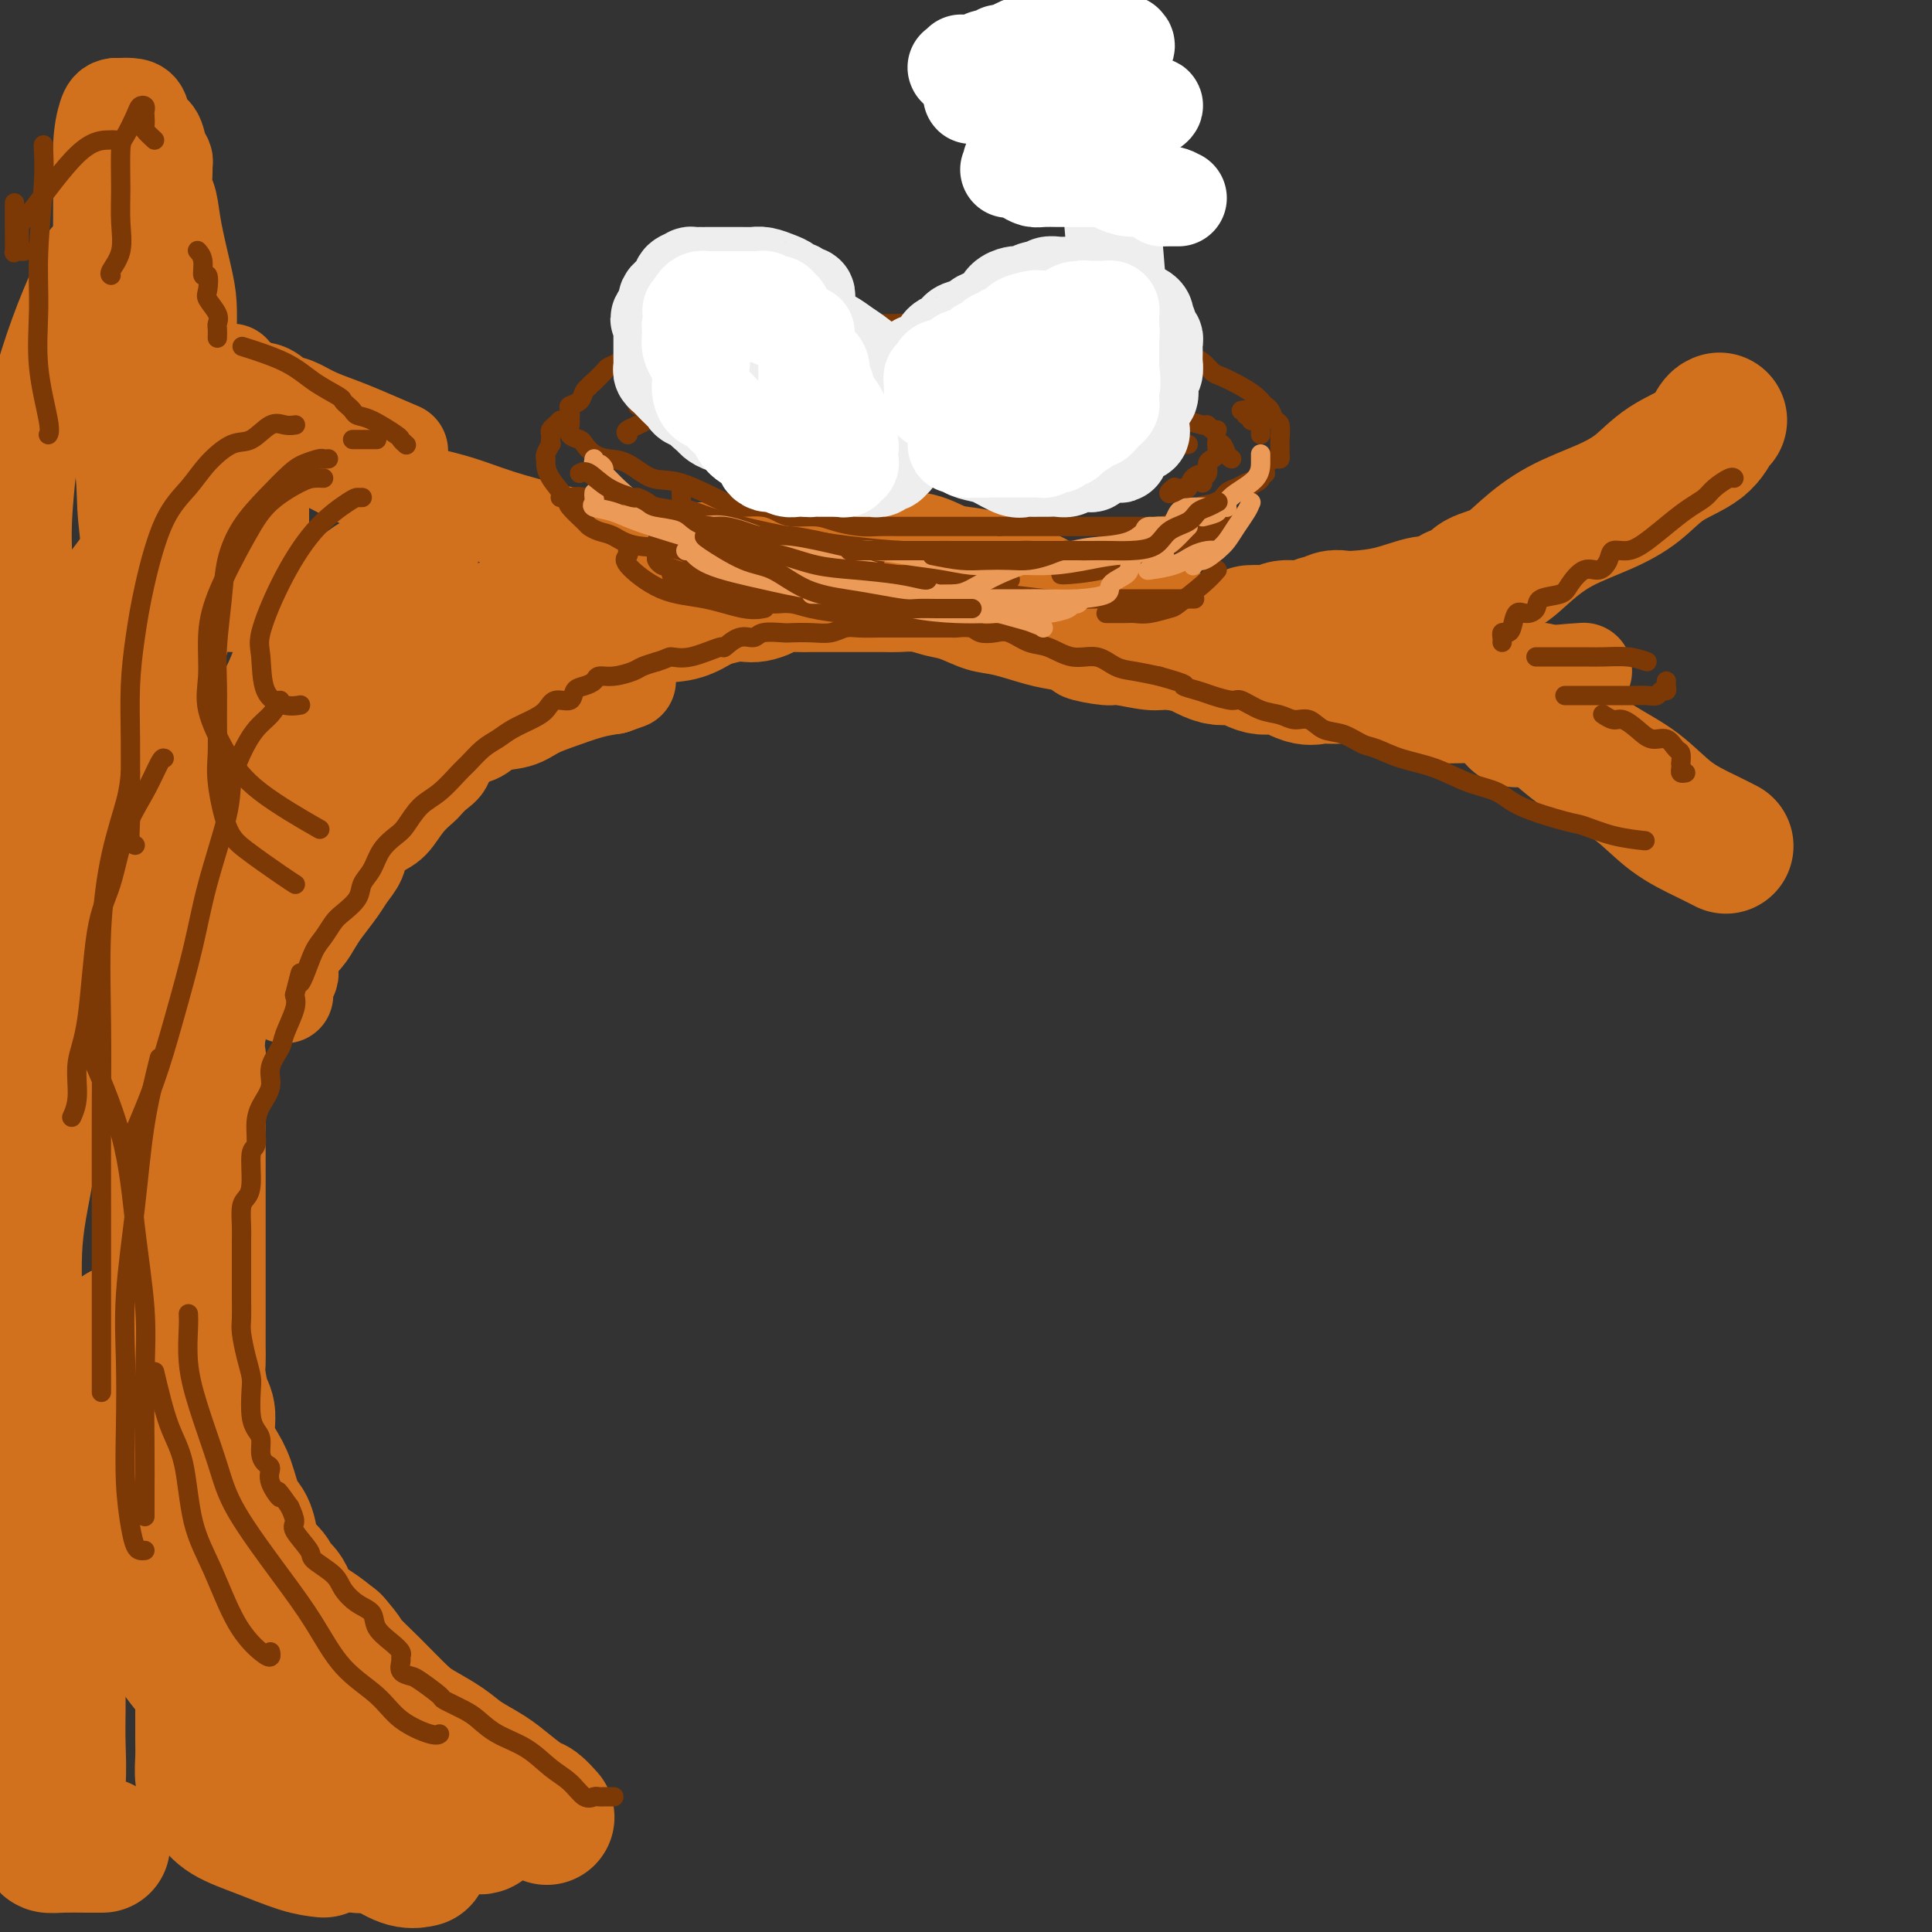 <svg viewBox='0 0 400 400' version='1.1' xmlns='http://www.w3.org/2000/svg' xmlns:xlink='http://www.w3.org/1999/xlink'><rect x="0" y="0" width="400" height="400" fill="#333333" stroke="none"/><g fill='none' stroke='rgb(210,113,29)' stroke-width='28' stroke-linecap='round' stroke-linejoin='round'><path d='M85,117c-0.292,-0.070 -0.584,-0.140 -1,0c-0.416,0.140 -0.955,0.488 -2,1c-1.045,0.512 -2.597,1.186 -4,2c-1.403,0.814 -2.656,1.769 -4,3c-1.344,1.231 -2.779,2.740 -4,4c-1.221,1.260 -2.228,2.273 -3,3c-0.772,0.727 -1.309,1.169 -2,2c-0.691,0.831 -1.536,2.052 -2,3c-0.464,0.948 -0.546,1.624 -1,3c-0.454,1.376 -1.279,3.451 -2,5c-0.721,1.549 -1.338,2.572 -2,4c-0.662,1.428 -1.367,3.260 -2,5c-0.633,1.740 -1.192,3.389 -2,5c-0.808,1.611 -1.865,3.185 -3,5c-1.135,1.815 -2.347,3.871 -3,6c-0.653,2.129 -0.748,4.330 -1,6c-0.252,1.670 -0.660,2.810 -1,4c-0.340,1.190 -0.612,2.429 -1,4c-0.388,1.571 -0.891,3.475 -1,5c-0.109,1.525 0.178,2.671 0,4c-0.178,1.329 -0.821,2.841 -1,5c-0.179,2.159 0.106,4.966 0,7c-0.106,2.034 -0.602,3.295 -1,5c-0.398,1.705 -0.699,3.852 -1,6'/><path d='M41,214c-1.083,7.993 -0.290,4.976 0,5c0.290,0.024 0.078,3.089 0,5c-0.078,1.911 -0.021,2.666 0,4c0.021,1.334 0.006,3.245 0,5c-0.006,1.755 -0.001,3.355 0,5c0.001,1.645 0.000,3.337 0,5c-0.000,1.663 -0.000,3.299 0,5c0.000,1.701 0.000,3.469 0,5c-0.000,1.531 0.000,2.825 0,4c-0.000,1.175 -0.000,2.233 0,4c0.000,1.767 0.000,4.245 0,6c-0.000,1.755 -0.001,2.789 0,4c0.001,1.211 0.003,2.600 0,4c-0.003,1.400 -0.011,2.809 0,4c0.011,1.191 0.040,2.162 0,3c-0.040,0.838 -0.148,1.544 0,3c0.148,1.456 0.553,3.664 1,5c0.447,1.336 0.934,1.800 1,3c0.066,1.200 -0.291,3.135 0,5c0.291,1.865 1.230,3.661 2,5c0.770,1.339 1.370,2.220 2,4c0.630,1.780 1.290,4.458 2,6c0.710,1.542 1.471,1.946 2,3c0.529,1.054 0.828,2.756 1,4c0.172,1.244 0.219,2.031 1,3c0.781,0.969 2.298,2.121 3,3c0.702,0.879 0.589,1.484 1,2c0.411,0.516 1.347,0.942 2,2c0.653,1.058 1.022,2.746 2,4c0.978,1.254 2.565,2.072 4,3c1.435,0.928 2.717,1.964 4,3'/><path d='M69,340c2.936,3.320 2.277,3.119 3,4c0.723,0.881 2.828,2.844 5,5c2.172,2.156 4.412,4.506 6,6c1.588,1.494 2.524,2.132 4,3c1.476,0.868 3.491,1.967 5,3c1.509,1.033 2.511,2.002 4,3c1.489,0.998 3.464,2.026 5,3c1.536,0.974 2.633,1.894 4,3c1.367,1.106 3.006,2.400 4,3c0.994,0.600 1.345,0.508 2,1c0.655,0.492 1.616,1.569 2,2c0.384,0.431 0.192,0.215 0,0'/><path d='M100,378c-0.272,0.177 -0.544,0.355 -1,0c-0.456,-0.355 -1.096,-1.241 -2,-2c-0.904,-0.759 -2.072,-1.389 -3,-2c-0.928,-0.611 -1.615,-1.201 -3,-2c-1.385,-0.799 -3.469,-1.805 -5,-3c-1.531,-1.195 -2.511,-2.578 -4,-4c-1.489,-1.422 -3.488,-2.881 -5,-4c-1.512,-1.119 -2.537,-1.898 -4,-4c-1.463,-2.102 -3.363,-5.529 -5,-8c-1.637,-2.471 -3.012,-3.987 -5,-7c-1.988,-3.013 -4.589,-7.523 -7,-11c-2.411,-3.477 -4.632,-5.922 -7,-9c-2.368,-3.078 -4.881,-6.789 -6,-9c-1.119,-2.211 -0.842,-2.920 -1,-4c-0.158,-1.080 -0.751,-2.529 -1,-4c-0.249,-1.471 -0.154,-2.965 0,-5c0.154,-2.035 0.369,-4.612 0,-8c-0.369,-3.388 -1.321,-7.586 -2,-12c-0.679,-4.414 -1.086,-9.044 -2,-14c-0.914,-4.956 -2.336,-10.237 -3,-14c-0.664,-3.763 -0.570,-6.007 -1,-9c-0.430,-2.993 -1.383,-6.735 -2,-10c-0.617,-3.265 -0.897,-6.054 -1,-9c-0.103,-2.946 -0.027,-6.049 0,-10c0.027,-3.951 0.006,-8.748 0,-13c-0.006,-4.252 0.004,-7.957 0,-12c-0.004,-4.043 -0.022,-8.424 0,-12c0.022,-3.576 0.083,-6.347 0,-10c-0.083,-3.653 -0.309,-8.186 0,-12c0.309,-3.814 1.155,-6.907 2,-10'/><path d='M32,145c0.169,-13.826 -0.408,-8.890 0,-9c0.408,-0.110 1.800,-5.266 3,-10c1.200,-4.734 2.209,-9.044 3,-12c0.791,-2.956 1.364,-4.556 2,-6c0.636,-1.444 1.334,-2.730 2,-4c0.666,-1.270 1.299,-2.523 2,-4c0.701,-1.477 1.469,-3.179 2,-4c0.531,-0.821 0.825,-0.761 1,-1c0.175,-0.239 0.231,-0.775 0,-1c-0.231,-0.225 -0.749,-0.138 -1,0c-0.251,0.138 -0.235,0.327 -1,1c-0.765,0.673 -2.310,1.831 -4,4c-1.690,2.169 -3.526,5.349 -5,8c-1.474,2.651 -2.585,4.774 -4,7c-1.415,2.226 -3.135,4.556 -5,7c-1.865,2.444 -3.874,5.004 -5,8c-1.126,2.996 -1.367,6.428 -3,11c-1.633,4.572 -4.656,10.282 -6,15c-1.344,4.718 -1.009,8.443 -1,12c0.009,3.557 -0.309,6.947 -1,11c-0.691,4.053 -1.754,8.769 -2,12c-0.246,3.231 0.324,4.978 0,8c-0.324,3.022 -1.543,7.320 -2,11c-0.457,3.680 -0.150,6.743 0,10c0.150,3.257 0.145,6.710 0,10c-0.145,3.290 -0.431,6.418 -1,10c-0.569,3.582 -1.423,7.618 -2,11c-0.577,3.382 -0.879,6.109 -1,9c-0.121,2.891 -0.060,5.945 0,9'/><path d='M3,268c-1.785,19.886 -1.248,13.101 0,12c1.248,-1.101 3.207,3.481 4,6c0.793,2.519 0.420,2.975 1,4c0.580,1.025 2.113,2.618 3,4c0.887,1.382 1.129,2.553 2,4c0.871,1.447 2.369,3.170 4,5c1.631,1.830 3.393,3.767 5,6c1.607,2.233 3.060,4.761 4,6c0.940,1.239 1.367,1.190 2,2c0.633,0.810 1.472,2.479 2,4c0.528,1.521 0.744,2.895 1,4c0.256,1.105 0.552,1.942 1,4c0.448,2.058 1.047,5.336 2,8c0.953,2.664 2.258,4.714 4,7c1.742,2.286 3.919,4.807 6,7c2.081,2.193 4.064,4.059 6,6c1.936,1.941 3.825,3.957 6,6c2.175,2.043 4.635,4.112 7,6c2.365,1.888 4.635,3.596 7,5c2.365,1.404 4.827,2.506 7,4c2.173,1.494 4.059,3.381 5,4c0.941,0.619 0.937,-0.029 1,0c0.063,0.029 0.192,0.735 0,1c-0.192,0.265 -0.706,0.087 -1,0c-0.294,-0.087 -0.367,-0.085 -1,0c-0.633,0.085 -1.824,0.254 -3,-1c-1.176,-1.254 -2.336,-3.930 -4,-6c-1.664,-2.070 -3.832,-3.535 -6,-5'/><path d='M68,371c-2.333,-1.833 -1.167,-0.917 0,0'/><path d='M27,276c-0.296,-0.025 -0.593,-0.050 -1,0c-0.407,0.050 -0.926,0.174 -1,0c-0.074,-0.174 0.297,-0.648 0,0c-0.297,0.648 -1.260,2.416 -2,4c-0.740,1.584 -1.256,2.982 -2,5c-0.744,2.018 -1.716,4.654 -3,7c-1.284,2.346 -2.880,4.401 -4,7c-1.120,2.599 -1.764,5.741 -2,8c-0.236,2.259 -0.063,3.636 0,5c0.063,1.364 0.017,2.717 0,4c-0.017,1.283 -0.005,2.497 0,4c0.005,1.503 0.001,3.295 0,5c-0.001,1.705 -0.000,3.322 0,5c0.000,1.678 -0.000,3.418 0,5c0.000,1.582 0.001,3.005 0,5c-0.001,1.995 -0.004,4.561 0,7c0.004,2.439 0.016,4.751 0,7c-0.016,2.249 -0.061,4.434 0,7c0.061,2.566 0.226,5.514 0,8c-0.226,2.486 -0.845,4.511 -1,6c-0.155,1.489 0.153,2.441 0,3c-0.153,0.559 -0.766,0.724 -1,1c-0.234,0.276 -0.089,0.662 0,1c0.089,0.338 0.122,0.626 0,1c-0.122,0.374 -0.400,0.832 0,1c0.400,0.168 1.478,0.045 3,0c1.522,-0.045 3.487,-0.012 5,0c1.513,0.012 2.575,0.003 3,0c0.425,-0.003 0.212,-0.002 0,0'/><path d='M58,378c0.900,0.310 1.800,0.619 3,1c1.200,0.381 2.699,0.833 4,1c1.301,0.167 2.404,0.048 3,0c0.596,-0.048 0.684,-0.027 1,0c0.316,0.027 0.858,0.059 1,0c0.142,-0.059 -0.117,-0.208 0,0c0.117,0.208 0.612,0.774 1,1c0.388,0.226 0.671,0.113 1,0c0.329,-0.113 0.705,-0.225 1,0c0.295,0.225 0.508,0.786 1,1c0.492,0.214 1.264,0.082 2,0c0.736,-0.082 1.438,-0.113 2,0c0.562,0.113 0.986,0.371 2,1c1.014,0.629 2.619,1.631 4,2c1.381,0.369 2.537,0.105 3,0c0.463,-0.105 0.231,-0.053 0,0'/><path d='M67,383c-1.397,-0.153 -2.794,-0.305 -5,-1c-2.206,-0.695 -5.222,-1.931 -8,-3c-2.778,-1.069 -5.319,-1.969 -7,-3c-1.681,-1.031 -2.503,-2.191 -3,-3c-0.497,-0.809 -0.669,-1.265 -1,-2c-0.331,-0.735 -0.821,-1.749 -1,-3c-0.179,-1.251 -0.048,-2.737 0,-4c0.048,-1.263 0.013,-2.302 0,-4c-0.013,-1.698 -0.004,-4.057 0,-5c0.004,-0.943 0.002,-0.472 0,0'/></g>
<g fill='none' stroke='rgb(210,113,29)' stroke-width='20' stroke-linecap='round' stroke-linejoin='round'><path d='M48,125c0.249,-0.437 0.497,-0.874 1,-1c0.503,-0.126 1.259,0.061 2,-1c0.741,-1.061 1.466,-3.368 2,-5c0.534,-1.632 0.877,-2.590 1,-4c0.123,-1.410 0.026,-3.273 0,-5c-0.026,-1.727 0.018,-3.318 0,-5c-0.018,-1.682 -0.098,-3.456 0,-5c0.098,-1.544 0.372,-2.858 0,-5c-0.372,-2.142 -1.392,-5.114 -2,-7c-0.608,-1.886 -0.804,-2.688 -1,-4c-0.196,-1.312 -0.393,-3.135 -1,-4c-0.607,-0.865 -1.625,-0.771 -2,-1c-0.375,-0.229 -0.107,-0.780 0,-1c0.107,-0.220 0.054,-0.110 0,0'/><path d='M39,88c0.113,0.329 0.227,0.659 0,1c-0.227,0.341 -0.794,0.694 -1,1c-0.206,0.306 -0.051,0.565 0,1c0.051,0.435 -0.000,1.048 0,1c0.000,-0.048 0.052,-0.755 0,-2c-0.052,-1.245 -0.210,-3.028 0,-5c0.210,-1.972 0.786,-4.133 1,-6c0.214,-1.867 0.065,-3.439 0,-5c-0.065,-1.561 -0.044,-3.111 0,-5c0.044,-1.889 0.113,-4.119 0,-6c-0.113,-1.881 -0.409,-3.414 -1,-6c-0.591,-2.586 -1.479,-6.224 -2,-9c-0.521,-2.776 -0.675,-4.690 -1,-6c-0.325,-1.310 -0.819,-2.014 -1,-3c-0.181,-0.986 -0.048,-2.253 0,-3c0.048,-0.747 0.009,-0.976 0,-1c-0.009,-0.024 0.010,0.155 0,0c-0.010,-0.155 -0.048,-0.645 0,-1c0.048,-0.355 0.182,-0.575 0,-1c-0.182,-0.425 -0.681,-1.056 -1,-2c-0.319,-0.944 -0.457,-2.200 -1,-3c-0.543,-0.800 -1.489,-1.142 -2,-2c-0.511,-0.858 -0.585,-2.230 -1,-3c-0.415,-0.770 -1.169,-0.938 -2,-1c-0.831,-0.062 -1.738,-0.017 -2,0c-0.262,0.017 0.122,0.004 0,0c-0.122,-0.004 -0.749,-0.001 -1,0c-0.251,0.001 -0.125,0.001 0,0'/><path d='M24,22c-1.165,0.060 -1.579,0.710 -2,2c-0.421,1.290 -0.849,3.219 -1,6c-0.151,2.781 -0.026,6.415 0,10c0.026,3.585 -0.047,7.122 0,11c0.047,3.878 0.212,8.098 0,12c-0.212,3.902 -0.803,7.485 0,13c0.803,5.515 3.000,12.962 4,18c1.000,5.038 0.804,7.667 1,11c0.196,3.333 0.785,7.370 1,10c0.215,2.630 0.058,3.854 0,6c-0.058,2.146 -0.015,5.216 0,7c0.015,1.784 0.001,2.282 0,3c-0.001,0.718 0.010,1.655 0,1c-0.010,-0.655 -0.041,-2.902 0,-5c0.041,-2.098 0.155,-4.047 0,-9c-0.155,-4.953 -0.580,-12.910 -1,-19c-0.420,-6.090 -0.834,-10.311 -1,-12c-0.166,-1.689 -0.083,-0.844 0,0'/><path d='M19,54c-0.373,-0.198 -0.747,-0.395 -1,0c-0.253,0.395 -0.387,1.383 -1,3c-0.613,1.617 -1.705,3.862 -3,7c-1.295,3.138 -2.792,7.169 -4,11c-1.208,3.831 -2.128,7.462 -3,13c-0.872,5.538 -1.698,12.984 -2,18c-0.302,5.016 -0.081,7.603 0,11c0.081,3.397 0.022,7.603 0,11c-0.022,3.397 -0.006,5.986 0,8c0.006,2.014 0.002,3.454 0,5c-0.002,1.546 -0.000,3.198 0,4c0.000,0.802 0.000,0.754 0,1c-0.000,0.246 -0.000,0.784 0,1c0.000,0.216 0.000,0.108 0,0'/><path d='M50,81c0.917,-0.015 1.834,-0.030 2,0c0.166,0.030 -0.418,0.105 0,0c0.418,-0.105 1.837,-0.390 3,0c1.163,0.390 2.071,1.454 3,2c0.929,0.546 1.879,0.574 3,1c1.121,0.426 2.414,1.249 4,2c1.586,0.751 3.466,1.428 5,2c1.534,0.572 2.721,1.039 5,2c2.279,0.961 5.651,2.418 7,3c1.349,0.582 0.674,0.291 0,0'/><path d='M77,126c0.369,-0.339 0.738,-0.679 1,-1c0.262,-0.321 0.417,-0.625 1,-1c0.583,-0.375 1.595,-0.821 2,-1c0.405,-0.179 0.202,-0.089 0,0'/><path d='M59,206c0.031,-0.366 0.061,-0.732 0,-1c-0.061,-0.268 -0.214,-0.439 0,-1c0.214,-0.561 0.793,-1.512 1,-2c0.207,-0.488 0.040,-0.511 0,-1c-0.040,-0.489 0.048,-1.442 0,-2c-0.048,-0.558 -0.231,-0.719 0,-1c0.231,-0.281 0.876,-0.682 1,-1c0.124,-0.318 -0.272,-0.553 0,-1c0.272,-0.447 1.213,-1.106 2,-2c0.787,-0.894 1.419,-2.024 2,-3c0.581,-0.976 1.110,-1.797 2,-3c0.890,-1.203 2.142,-2.788 3,-4c0.858,-1.212 1.321,-2.052 2,-3c0.679,-0.948 1.574,-2.003 2,-3c0.426,-0.997 0.384,-1.934 1,-3c0.616,-1.066 1.891,-2.260 3,-3c1.109,-0.740 2.054,-1.028 3,-2c0.946,-0.972 1.894,-2.630 3,-4c1.106,-1.370 2.372,-2.451 3,-3c0.628,-0.549 0.619,-0.566 1,-1c0.381,-0.434 1.151,-1.286 2,-2c0.849,-0.714 1.778,-1.289 2,-2c0.222,-0.711 -0.263,-1.556 0,-2c0.263,-0.444 1.273,-0.485 2,-1c0.727,-0.515 1.169,-1.503 2,-2c0.831,-0.497 2.051,-0.503 3,-1c0.949,-0.497 1.628,-1.485 3,-2c1.372,-0.515 3.437,-0.558 5,-1c1.563,-0.442 2.625,-1.283 4,-2c1.375,-0.717 3.062,-1.308 5,-2c1.938,-0.692 4.125,-1.483 6,-2c1.875,-0.517 3.437,-0.758 5,-1'/><path d='M127,142c5.167,-1.833 2.583,-0.917 0,0'/><path d='M57,177c0.575,-0.476 1.151,-0.953 2,-2c0.849,-1.047 1.973,-2.665 3,-4c1.027,-1.335 1.959,-2.387 3,-4c1.041,-1.613 2.191,-3.787 3,-5c0.809,-1.213 1.276,-1.467 2,-2c0.724,-0.533 1.705,-1.347 2,-2c0.295,-0.653 -0.095,-1.146 2,-3c2.095,-1.854 6.676,-5.069 8,-6c1.324,-0.931 -0.608,0.423 3,-1c3.608,-1.423 12.756,-5.624 19,-8c6.244,-2.376 9.583,-2.928 14,-4c4.417,-1.072 9.913,-2.666 15,-4c5.087,-1.334 9.766,-2.409 12,-3c2.234,-0.591 2.025,-0.698 3,-1c0.975,-0.302 3.136,-0.801 4,-1c0.864,-0.199 0.432,-0.100 0,0'/><path d='M78,150c-0.014,-0.356 -0.028,-0.711 0,-1c0.028,-0.289 0.098,-0.511 1,-2c0.902,-1.489 2.637,-4.244 4,-6c1.363,-1.756 2.353,-2.512 4,-4c1.647,-1.488 3.950,-3.709 6,-5c2.050,-1.291 3.845,-1.652 6,-3c2.155,-1.348 4.669,-3.682 7,-5c2.331,-1.318 4.481,-1.621 6,-2c1.519,-0.379 2.409,-0.833 3,-1c0.591,-0.167 0.883,-0.048 1,0c0.117,0.048 0.058,0.024 0,0'/><path d='M63,94c0.362,-0.104 0.725,-0.208 1,0c0.275,0.208 0.463,0.727 1,1c0.537,0.273 1.425,0.299 3,1c1.575,0.701 3.839,2.077 6,3c2.161,0.923 4.220,1.393 7,2c2.780,0.607 6.281,1.353 9,2c2.719,0.647 4.656,1.196 7,2c2.344,0.804 5.095,1.862 9,3c3.905,1.138 8.964,2.357 12,3c3.036,0.643 4.048,0.712 6,1c1.952,0.288 4.843,0.797 6,1c1.157,0.203 0.578,0.102 0,0'/><path d='M118,134c-0.083,-0.030 -0.167,-0.060 0,0c0.167,0.060 0.583,0.208 1,0c0.417,-0.208 0.833,-0.774 1,-1c0.167,-0.226 0.083,-0.113 0,0'/><path d='M115,141c0.344,0.091 0.688,0.183 1,0c0.312,-0.183 0.593,-0.640 1,-1c0.407,-0.360 0.939,-0.622 1,-1c0.061,-0.378 -0.349,-0.872 0,-1c0.349,-0.128 1.458,0.108 2,0c0.542,-0.108 0.516,-0.562 1,-1c0.484,-0.438 1.479,-0.862 2,-1c0.521,-0.138 0.568,0.010 1,0c0.432,-0.010 1.248,-0.178 3,-1c1.752,-0.822 4.440,-2.297 7,-3c2.560,-0.703 4.992,-0.632 7,-1c2.008,-0.368 3.592,-1.173 5,-2c1.408,-0.827 2.642,-1.675 4,-2c1.358,-0.325 2.842,-0.125 4,0c1.158,0.125 1.990,0.177 3,0c1.010,-0.177 2.199,-0.583 3,-1c0.801,-0.417 1.216,-0.844 2,-1c0.784,-0.156 1.939,-0.042 3,0c1.061,0.042 2.028,0.011 3,0c0.972,-0.011 1.950,-0.003 3,0c1.050,0.003 2.174,-0.000 3,0c0.826,0.000 1.354,0.003 3,0c1.646,-0.003 4.410,-0.013 6,0c1.590,0.013 2.007,0.049 3,0c0.993,-0.049 2.562,-0.183 4,0c1.438,0.183 2.743,0.683 4,1c1.257,0.317 2.464,0.452 4,1c1.536,0.548 3.401,1.508 5,2c1.599,0.492 2.930,0.517 5,1c2.070,0.483 4.877,1.424 7,2c2.123,0.576 3.561,0.788 5,1'/><path d='M220,133c5.269,1.625 3.442,1.689 4,2c0.558,0.311 3.500,0.871 5,1c1.500,0.129 1.559,-0.173 3,0c1.441,0.173 4.263,0.820 6,1c1.737,0.180 2.390,-0.107 4,0c1.610,0.107 4.176,0.607 6,1c1.824,0.393 2.907,0.680 6,1c3.093,0.320 8.196,0.674 11,1c2.804,0.326 3.308,0.623 5,1c1.692,0.377 4.571,0.835 7,1c2.429,0.165 4.409,0.038 7,0c2.591,-0.038 5.792,0.014 8,0c2.208,-0.014 3.423,-0.095 6,0c2.577,0.095 6.515,0.366 10,0c3.485,-0.366 6.515,-1.368 10,-2c3.485,-0.632 7.424,-0.895 9,-1c1.576,-0.105 0.788,-0.053 0,0'/></g>
<g fill='none' stroke='rgb(210,113,29)' stroke-width='28' stroke-linecap='round' stroke-linejoin='round'><path d='M114,135c-0.001,-0.337 -0.002,-0.674 0,-1c0.002,-0.326 0.005,-0.639 0,-1c-0.005,-0.361 -0.020,-0.768 0,-1c0.020,-0.232 0.074,-0.287 1,-1c0.926,-0.713 2.723,-2.084 4,-3c1.277,-0.916 2.034,-1.375 3,-2c0.966,-0.625 2.142,-1.414 3,-2c0.858,-0.586 1.398,-0.970 2,-1c0.602,-0.030 1.265,0.294 2,0c0.735,-0.294 1.540,-1.207 3,-2c1.460,-0.793 3.574,-1.465 6,-2c2.426,-0.535 5.164,-0.932 7,-1c1.836,-0.068 2.771,0.192 4,0c1.229,-0.192 2.752,-0.836 4,-1c1.248,-0.164 2.220,0.152 3,0c0.780,-0.152 1.370,-0.773 2,-1c0.630,-0.227 1.302,-0.061 2,0c0.698,0.061 1.421,0.016 3,0c1.579,-0.016 4.014,-0.004 6,0c1.986,0.004 3.524,-0.001 5,0c1.476,0.001 2.890,0.007 4,0c1.110,-0.007 1.917,-0.027 3,0c1.083,0.027 2.442,0.100 4,0c1.558,-0.100 3.315,-0.374 5,0c1.685,0.374 3.297,1.395 5,2c1.703,0.605 3.497,0.795 5,1c1.503,0.205 2.715,0.426 4,1c1.285,0.574 2.643,1.502 4,2c1.357,0.498 2.714,0.566 4,1c1.286,0.434 2.500,1.232 4,2c1.500,0.768 3.286,1.505 5,2c1.714,0.495 3.357,0.747 5,1'/><path d='M226,128c6.153,1.980 3.537,0.931 5,1c1.463,0.069 7.007,1.256 10,2c2.993,0.744 3.436,1.045 5,2c1.564,0.955 4.250,2.565 6,3c1.750,0.435 2.566,-0.304 4,0c1.434,0.304 3.488,1.651 5,2c1.512,0.349 2.483,-0.299 4,0c1.517,0.299 3.580,1.546 5,2c1.420,0.454 2.196,0.114 3,0c0.804,-0.114 1.636,-0.002 3,0c1.364,0.002 3.261,-0.104 5,0c1.739,0.104 3.319,0.420 5,1c1.681,0.580 3.461,1.423 5,2c1.539,0.577 2.837,0.886 5,1c2.163,0.114 5.190,0.031 7,0c1.810,-0.031 2.401,-0.012 3,0c0.599,0.012 1.205,0.017 2,0c0.795,-0.017 1.780,-0.056 3,0c1.220,0.056 2.675,0.207 4,0c1.325,-0.207 2.522,-0.774 3,-1c0.478,-0.226 0.239,-0.113 0,0'/><path d='M259,131c-0.145,0.009 -0.289,0.018 0,0c0.289,-0.018 1.013,-0.061 2,0c0.987,0.061 2.239,0.228 3,0c0.761,-0.228 1.033,-0.849 2,-1c0.967,-0.151 2.629,0.170 4,0c1.371,-0.170 2.450,-0.830 3,-1c0.550,-0.170 0.570,0.149 1,0c0.430,-0.149 1.270,-0.766 2,-1c0.730,-0.234 1.350,-0.085 2,0c0.650,0.085 1.332,0.107 3,0c1.668,-0.107 4.324,-0.342 7,-1c2.676,-0.658 5.372,-1.738 7,-2c1.628,-0.262 2.189,0.293 3,0c0.811,-0.293 1.874,-1.434 3,-2c1.126,-0.566 2.317,-0.556 3,-1c0.683,-0.444 0.859,-1.343 2,-2c1.141,-0.657 3.249,-1.073 5,-2c1.751,-0.927 3.147,-2.366 5,-4c1.853,-1.634 4.162,-3.465 7,-5c2.838,-1.535 6.203,-2.776 9,-4c2.797,-1.224 5.026,-2.433 7,-4c1.974,-1.567 3.692,-3.492 6,-5c2.308,-1.508 5.206,-2.600 7,-4c1.794,-1.400 2.483,-3.108 3,-4c0.517,-0.892 0.862,-0.969 1,-1c0.138,-0.031 0.069,-0.015 0,0'/><path d='M314,149c0.223,-0.417 0.447,-0.834 1,-1c0.553,-0.166 1.436,-0.082 2,0c0.564,0.082 0.809,0.161 1,0c0.191,-0.161 0.327,-0.564 1,0c0.673,0.564 1.884,2.094 4,4c2.116,1.906 5.138,4.189 8,6c2.862,1.811 5.562,3.151 8,5c2.438,1.849 4.612,4.207 7,6c2.388,1.793 4.989,3.021 7,4c2.011,0.979 3.432,1.708 4,2c0.568,0.292 0.284,0.146 0,0'/></g>
<g fill='none' stroke='rgb(124,56,5)' stroke-width='4' stroke-linecap='round' stroke-linejoin='round'><path d='M127,372c0.090,-0.000 0.179,-0.001 0,0c-0.179,0.001 -0.628,0.003 -1,0c-0.372,-0.003 -0.668,-0.010 -1,0c-0.332,0.010 -0.699,0.037 -1,0c-0.301,-0.037 -0.535,-0.138 -1,0c-0.465,0.138 -1.159,0.515 -2,0c-0.841,-0.515 -1.828,-1.924 -3,-3c-1.172,-1.076 -2.528,-1.821 -4,-3c-1.472,-1.179 -3.061,-2.792 -5,-4c-1.939,-1.208 -4.229,-2.009 -6,-3c-1.771,-0.991 -3.024,-2.171 -4,-3c-0.976,-0.829 -1.675,-1.308 -3,-2c-1.325,-0.692 -3.277,-1.599 -4,-2c-0.723,-0.401 -0.218,-0.296 -1,-1c-0.782,-0.704 -2.851,-2.216 -4,-3c-1.149,-0.784 -1.378,-0.839 -2,-1c-0.622,-0.161 -1.635,-0.426 -2,-1c-0.365,-0.574 -0.080,-1.455 0,-2c0.080,-0.545 -0.043,-0.755 0,-1c0.043,-0.245 0.252,-0.526 0,-1c-0.252,-0.474 -0.964,-1.141 -2,-2c-1.036,-0.859 -2.397,-1.909 -3,-3c-0.603,-1.091 -0.450,-2.222 -1,-3c-0.550,-0.778 -1.805,-1.203 -3,-2c-1.195,-0.797 -2.332,-1.964 -3,-3c-0.668,-1.036 -0.868,-1.939 -2,-3c-1.132,-1.061 -3.196,-2.279 -4,-3c-0.804,-0.721 -0.350,-0.946 -1,-2c-0.650,-1.054 -2.406,-2.938 -3,-4c-0.594,-1.062 -0.027,-1.304 0,-2c0.027,-0.696 -0.487,-1.848 -1,-3'/><path d='M60,312c-3.887,-5.577 -2.103,-2.518 -2,-2c0.103,0.518 -1.474,-1.503 -2,-3c-0.526,-1.497 -0.000,-2.470 0,-3c0.000,-0.530 -0.526,-0.618 -1,-1c-0.474,-0.382 -0.898,-1.057 -1,-2c-0.102,-0.943 0.117,-2.152 0,-3c-0.117,-0.848 -0.570,-1.334 -1,-2c-0.430,-0.666 -0.837,-1.512 -1,-3c-0.163,-1.488 -0.082,-3.618 0,-5c0.082,-1.382 0.166,-2.014 0,-3c-0.166,-0.986 -0.580,-2.325 -1,-4c-0.420,-1.675 -0.845,-3.686 -1,-5c-0.155,-1.314 -0.042,-1.931 0,-3c0.042,-1.069 0.011,-2.592 0,-4c-0.011,-1.408 -0.004,-2.702 0,-4c0.004,-1.298 0.004,-2.599 0,-4c-0.004,-1.401 -0.011,-2.903 0,-4c0.011,-1.097 0.040,-1.790 0,-3c-0.040,-1.210 -0.151,-2.938 0,-4c0.151,-1.062 0.562,-1.459 1,-2c0.438,-0.541 0.904,-1.225 1,-3c0.096,-1.775 -0.176,-4.642 0,-6c0.176,-1.358 0.802,-1.209 1,-2c0.198,-0.791 -0.031,-2.523 0,-4c0.031,-1.477 0.322,-2.700 1,-4c0.678,-1.300 1.744,-2.676 2,-4c0.256,-1.324 -0.299,-2.595 0,-4c0.299,-1.405 1.451,-2.944 2,-4c0.549,-1.056 0.494,-1.631 1,-3c0.506,-1.369 1.573,-3.534 2,-5c0.427,-1.466 0.213,-2.233 0,-3'/><path d='M61,206c1.893,-7.497 1.126,-4.239 1,-3c-0.126,1.239 0.387,0.460 1,-1c0.613,-1.460 1.324,-3.601 2,-5c0.676,-1.399 1.318,-2.054 2,-3c0.682,-0.946 1.404,-2.181 2,-3c0.596,-0.819 1.065,-1.223 2,-2c0.935,-0.777 2.338,-1.927 3,-3c0.662,-1.073 0.585,-2.067 1,-3c0.415,-0.933 1.321,-1.804 2,-3c0.679,-1.196 1.132,-2.717 2,-4c0.868,-1.283 2.151,-2.329 3,-3c0.849,-0.671 1.262,-0.965 2,-2c0.738,-1.035 1.800,-2.809 3,-4c1.200,-1.191 2.537,-1.800 4,-3c1.463,-1.200 3.051,-2.993 4,-4c0.949,-1.007 1.258,-1.229 2,-2c0.742,-0.771 1.918,-2.093 3,-3c1.082,-0.907 2.070,-1.400 3,-2c0.930,-0.600 1.801,-1.308 3,-2c1.199,-0.692 2.726,-1.369 4,-2c1.274,-0.631 2.294,-1.216 3,-2c0.706,-0.784 1.096,-1.768 2,-2c0.904,-0.232 2.321,0.288 3,0c0.679,-0.288 0.620,-1.383 1,-2c0.380,-0.617 1.198,-0.757 2,-1c0.802,-0.243 1.590,-0.590 2,-1c0.410,-0.410 0.444,-0.883 1,-1c0.556,-0.117 1.634,0.123 3,0c1.366,-0.123 3.022,-0.610 4,-1c0.978,-0.390 1.280,-0.683 2,-1c0.720,-0.317 1.860,-0.659 3,-1'/><path d='M136,137c2.389,-0.726 2.362,-1.039 3,-1c0.638,0.039 1.943,0.432 4,0c2.057,-0.432 4.867,-1.689 6,-2c1.133,-0.311 0.591,0.323 1,0c0.409,-0.323 1.771,-1.603 3,-2c1.229,-0.397 2.327,0.090 3,0c0.673,-0.090 0.921,-0.755 2,-1c1.079,-0.245 2.988,-0.069 4,0c1.012,0.069 1.127,0.033 2,0c0.873,-0.033 2.506,-0.061 4,0c1.494,0.061 2.851,0.213 4,0c1.149,-0.213 2.091,-0.789 3,-1c0.909,-0.211 1.784,-0.057 3,0c1.216,0.057 2.771,0.015 4,0c1.229,-0.015 2.130,-0.004 3,0c0.870,0.004 1.709,0.001 3,0c1.291,-0.001 3.035,-0.001 4,0c0.965,0.001 1.149,0.004 2,0c0.851,-0.004 2.367,-0.015 3,0c0.633,0.015 0.384,0.055 1,0c0.616,-0.055 2.096,-0.204 3,0c0.904,0.204 1.230,0.760 2,1c0.770,0.240 1.983,0.163 3,0c1.017,-0.163 1.840,-0.413 3,0c1.160,0.413 2.659,1.491 4,2c1.341,0.509 2.524,0.451 4,1c1.476,0.549 3.243,1.705 5,2c1.757,0.295 3.502,-0.271 5,0c1.498,0.271 2.750,1.381 4,2c1.250,0.619 2.500,0.748 4,1c1.500,0.252 3.250,0.626 5,1'/><path d='M240,140c7.016,1.951 5.058,1.827 5,2c-0.058,0.173 1.786,0.642 3,1c1.214,0.358 1.798,0.606 3,1c1.202,0.394 3.021,0.933 4,1c0.979,0.067 1.119,-0.338 2,0c0.881,0.338 2.503,1.418 4,2c1.497,0.582 2.868,0.666 4,1c1.132,0.334 2.025,0.920 3,1c0.975,0.080 2.030,-0.344 3,0c0.970,0.344 1.853,1.457 3,2c1.147,0.543 2.559,0.514 4,1c1.441,0.486 2.911,1.485 4,2c1.089,0.515 1.796,0.546 3,1c1.204,0.454 2.904,1.331 5,2c2.096,0.669 4.589,1.128 7,2c2.411,0.872 4.740,2.155 7,3c2.260,0.845 4.450,1.252 6,2c1.550,0.748 2.458,1.836 5,3c2.542,1.164 6.717,2.403 9,3c2.283,0.597 2.674,0.552 4,1c1.326,0.448 3.588,1.390 6,2c2.412,0.610 4.975,0.889 6,1c1.025,0.111 0.513,0.056 0,0'/><path d='M349,160c-0.422,0.079 -0.845,0.158 -1,0c-0.155,-0.158 -0.044,-0.552 0,-1c0.044,-0.448 0.021,-0.951 0,-1c-0.021,-0.049 -0.039,0.356 0,0c0.039,-0.356 0.135,-1.474 0,-2c-0.135,-0.526 -0.501,-0.460 -1,-1c-0.499,-0.540 -1.130,-1.685 -2,-2c-0.870,-0.315 -1.978,0.199 -3,0c-1.022,-0.199 -1.959,-1.111 -3,-2c-1.041,-0.889 -2.188,-1.755 -3,-2c-0.812,-0.245 -1.290,0.130 -2,0c-0.710,-0.130 -1.653,-0.766 -2,-1c-0.347,-0.234 -0.099,-0.067 0,0c0.099,0.067 0.050,0.033 0,0'/><path d='M324,144c0.276,-0.000 0.553,-0.000 1,0c0.447,0.000 1.065,0.001 3,0c1.935,-0.001 5.187,-0.004 7,0c1.813,0.004 2.188,0.016 3,0c0.812,-0.016 2.060,-0.060 3,0c0.940,0.060 1.572,0.222 2,0c0.428,-0.222 0.650,-0.830 1,-1c0.350,-0.170 0.826,0.099 1,0c0.174,-0.099 0.047,-0.565 0,-1c-0.047,-0.435 -0.013,-0.839 0,-1c0.013,-0.161 0.007,-0.081 0,0'/><path d='M341,137c-1.219,-0.423 -2.439,-0.845 -4,-1c-1.561,-0.155 -3.465,-0.041 -5,0c-1.535,0.041 -2.701,0.011 -4,0c-1.299,-0.011 -2.730,-0.003 -4,0c-1.270,0.003 -2.379,0.001 -3,0c-0.621,-0.001 -0.754,-0.000 -1,0c-0.246,0.000 -0.605,0.000 -1,0c-0.395,-0.000 -0.827,-0.000 -1,0c-0.173,0.000 -0.086,0.000 0,0'/><path d='M311,133c0.024,-0.308 0.047,-0.616 0,-1c-0.047,-0.384 -0.165,-0.845 0,-1c0.165,-0.155 0.612,-0.005 1,0c0.388,0.005 0.717,-0.135 1,-1c0.283,-0.865 0.520,-2.455 1,-3c0.480,-0.545 1.202,-0.045 2,0c0.798,0.045 1.673,-0.364 2,-1c0.327,-0.636 0.107,-1.500 1,-2c0.893,-0.500 2.898,-0.637 4,-1c1.102,-0.363 1.302,-0.953 2,-2c0.698,-1.047 1.894,-2.553 3,-3c1.106,-0.447 2.121,0.163 3,0c0.879,-0.163 1.620,-1.100 2,-2c0.380,-0.900 0.398,-1.764 1,-2c0.602,-0.236 1.789,0.155 3,0c1.211,-0.155 2.445,-0.856 4,-2c1.555,-1.144 3.432,-2.731 5,-4c1.568,-1.269 2.826,-2.221 4,-3c1.174,-0.779 2.262,-1.386 3,-2c0.738,-0.614 1.126,-1.237 2,-2c0.874,-0.763 2.235,-1.667 3,-2c0.765,-0.333 0.933,-0.095 1,0c0.067,0.095 0.034,0.048 0,0'/><path d='M196,70c-0.149,0.081 -0.298,0.161 -1,0c-0.702,-0.161 -1.955,-0.565 -3,-1c-1.045,-0.435 -1.880,-0.901 -3,-1c-1.120,-0.099 -2.524,0.170 -4,0c-1.476,-0.170 -3.022,-0.778 -4,-1c-0.978,-0.222 -1.387,-0.060 -2,0c-0.613,0.060 -1.429,0.016 -2,0c-0.571,-0.016 -0.895,-0.004 -1,0c-0.105,0.004 0.010,0.001 0,0c-0.010,-0.001 -0.144,-0.000 -1,0c-0.856,0.000 -2.435,0.000 -3,0c-0.565,-0.000 -0.117,-0.001 -1,0c-0.883,0.001 -3.097,0.003 -4,0c-0.903,-0.003 -0.496,-0.011 -1,0c-0.504,0.011 -1.919,0.040 -3,0c-1.081,-0.040 -1.827,-0.150 -3,0c-1.173,0.150 -2.774,0.561 -4,1c-1.226,0.439 -2.076,0.905 -3,1c-0.924,0.095 -1.923,-0.180 -3,0c-1.077,0.180 -2.231,0.817 -3,1c-0.769,0.183 -1.152,-0.087 -2,0c-0.848,0.087 -2.160,0.530 -3,1c-0.840,0.470 -1.208,0.966 -2,1c-0.792,0.034 -2.009,-0.394 -3,0c-0.991,0.394 -1.756,1.610 -3,2c-1.244,0.390 -2.968,-0.046 -4,0c-1.032,0.046 -1.373,0.573 -2,1c-0.627,0.427 -1.539,0.754 -2,1c-0.461,0.246 -0.470,0.412 -1,1c-0.530,0.588 -1.580,1.596 -2,2c-0.420,0.404 -0.210,0.202 0,0'/><path d='M123,79c-1.256,0.968 -0.897,0.888 -1,1c-0.103,0.112 -0.669,0.416 -1,1c-0.331,0.584 -0.429,1.448 -1,2c-0.571,0.552 -1.617,0.791 -2,1c-0.383,0.209 -0.105,0.388 0,1c0.105,0.612 0.035,1.656 0,2c-0.035,0.344 -0.035,-0.011 0,0c0.035,0.011 0.106,0.388 0,1c-0.106,0.612 -0.388,1.460 0,2c0.388,0.540 1.446,0.772 2,1c0.554,0.228 0.605,0.451 1,1c0.395,0.549 1.136,1.426 2,2c0.864,0.574 1.852,0.847 3,1c1.148,0.153 2.455,0.185 4,1c1.545,0.815 3.326,2.414 5,3c1.674,0.586 3.239,0.160 6,1c2.761,0.840 6.719,2.947 9,4c2.281,1.053 2.886,1.052 4,1c1.114,-0.052 2.736,-0.155 4,0c1.264,0.155 2.168,0.567 3,1c0.832,0.433 1.590,0.887 3,1c1.410,0.113 3.472,-0.113 5,0c1.528,0.113 2.524,0.566 4,1c1.476,0.434 3.433,0.848 5,1c1.567,0.152 2.743,0.041 4,0c1.257,-0.041 2.594,-0.011 4,0c1.406,0.011 2.882,0.003 4,0c1.118,-0.003 1.878,-0.001 4,0c2.122,0.001 5.606,0.000 8,0c2.394,-0.000 3.697,-0.000 5,0'/><path d='M207,109c5.201,-0.000 3.704,-0.000 4,0c0.296,0.000 2.387,0.000 4,0c1.613,-0.000 2.750,-0.000 4,0c1.250,0.000 2.613,0.000 4,0c1.387,-0.000 2.797,-0.000 4,0c1.203,0.000 2.198,0.000 3,0c0.802,-0.000 1.409,-0.001 2,0c0.591,0.001 1.165,0.004 2,0c0.835,-0.004 1.932,-0.013 3,0c1.068,0.013 2.106,0.049 3,0c0.894,-0.049 1.643,-0.184 3,-1c1.357,-0.816 3.322,-2.313 5,-3c1.678,-0.687 3.069,-0.564 4,-1c0.931,-0.436 1.401,-1.430 2,-2c0.599,-0.570 1.325,-0.716 2,-1c0.675,-0.284 1.298,-0.707 2,-1c0.702,-0.293 1.484,-0.456 2,-1c0.516,-0.544 0.765,-1.469 1,-2c0.235,-0.531 0.455,-0.667 1,-1c0.545,-0.333 1.414,-0.864 2,-1c0.586,-0.136 0.889,0.121 1,0c0.111,-0.121 0.029,-0.622 0,-1c-0.029,-0.378 -0.007,-0.634 0,-1c0.007,-0.366 -0.001,-0.842 0,-1c0.001,-0.158 0.011,0.004 0,0c-0.011,-0.004 -0.045,-0.172 0,-1c0.045,-0.828 0.167,-2.316 0,-3c-0.167,-0.684 -0.622,-0.565 -1,-1c-0.378,-0.435 -0.679,-1.425 -1,-2c-0.321,-0.575 -0.663,-0.736 -1,-1c-0.337,-0.264 -0.668,-0.632 -1,-1'/><path d='M261,83c-0.591,-0.737 -0.070,-0.080 0,0c0.070,0.080 -0.313,-0.416 -1,-1c-0.687,-0.584 -1.680,-1.257 -3,-2c-1.320,-0.743 -2.969,-1.558 -4,-2c-1.031,-0.442 -1.445,-0.513 -2,-1c-0.555,-0.487 -1.250,-1.391 -2,-2c-0.750,-0.609 -1.555,-0.922 -2,-1c-0.445,-0.078 -0.528,0.078 -1,0c-0.472,-0.078 -1.331,-0.389 -3,-1c-1.669,-0.611 -4.147,-1.523 -7,-2c-2.853,-0.477 -6.082,-0.520 -10,-1c-3.918,-0.480 -8.524,-1.397 -13,-2c-4.476,-0.603 -8.820,-0.893 -12,-1c-3.180,-0.107 -5.194,-0.031 -6,0c-0.806,0.031 -0.403,0.015 0,0'/><path d='M116,87c-0.310,0.334 -0.619,0.668 -1,1c-0.381,0.332 -0.833,0.662 -1,1c-0.167,0.338 -0.049,0.686 0,1c0.049,0.314 0.027,0.595 0,1c-0.027,0.405 -0.060,0.933 0,1c0.060,0.067 0.213,-0.328 0,0c-0.213,0.328 -0.792,1.380 -1,2c-0.208,0.620 -0.044,0.808 0,1c0.044,0.192 -0.030,0.388 0,1c0.030,0.612 0.164,1.641 1,3c0.836,1.359 2.373,3.047 3,4c0.627,0.953 0.345,1.171 1,2c0.655,0.829 2.249,2.268 3,3c0.751,0.732 0.659,0.758 1,1c0.341,0.242 1.114,0.702 2,1c0.886,0.298 1.885,0.434 3,1c1.115,0.566 2.346,1.563 5,2c2.654,0.437 6.731,0.316 9,1c2.269,0.684 2.730,2.173 4,3c1.270,0.827 3.350,0.991 5,1c1.650,0.009 2.869,-0.137 4,0c1.131,0.137 2.173,0.559 3,1c0.827,0.441 1.441,0.903 3,1c1.559,0.097 4.065,-0.170 6,0c1.935,0.170 3.300,0.778 5,1c1.700,0.222 3.734,0.060 7,0c3.266,-0.060 7.764,-0.016 11,0c3.236,0.016 5.210,0.005 6,0c0.790,-0.005 0.395,-0.002 0,0'/><path d='M116,103c0.641,0.050 1.281,0.100 2,0c0.719,-0.100 1.515,-0.350 3,0c1.485,0.350 3.657,1.301 6,2c2.343,0.699 4.856,1.148 8,2c3.144,0.852 6.917,2.109 10,3c3.083,0.891 5.475,1.415 8,2c2.525,0.585 5.181,1.229 8,2c2.819,0.771 5.799,1.667 8,2c2.201,0.333 3.623,0.103 5,0c1.377,-0.103 2.709,-0.079 4,0c1.291,0.079 2.540,0.214 3,0c0.460,-0.214 0.131,-0.775 0,-1c-0.131,-0.225 -0.066,-0.112 0,0'/><path d='M141,101c0.064,1.174 0.129,2.349 0,3c-0.129,0.651 -0.451,0.780 0,1c0.451,0.220 1.675,0.532 3,1c1.325,0.468 2.749,1.092 6,2c3.251,0.908 8.328,2.100 13,3c4.672,0.900 8.939,1.509 13,2c4.061,0.491 7.915,0.864 11,1c3.085,0.136 5.401,0.037 7,0c1.599,-0.037 2.480,-0.010 3,0c0.520,0.010 0.678,0.003 1,0c0.322,-0.003 0.806,-0.001 1,0c0.194,0.001 0.097,0.000 0,0'/><path d='M150,109c-0.229,0.122 -0.457,0.243 0,1c0.457,0.757 1.601,2.149 4,3c2.399,0.851 6.055,1.160 10,2c3.945,0.840 8.180,2.211 12,3c3.820,0.789 7.225,0.996 10,1c2.775,0.004 4.919,-0.195 8,0c3.081,0.195 7.099,0.784 9,1c1.901,0.216 1.685,0.058 2,0c0.315,-0.058 1.162,-0.016 2,0c0.838,0.016 1.668,0.004 2,0c0.332,-0.004 0.166,-0.002 0,0'/><path d='M160,125c0.159,0.022 0.318,0.044 1,0c0.682,-0.044 1.888,-0.155 3,0c1.112,0.155 2.130,0.578 4,1c1.870,0.422 4.592,0.845 7,1c2.408,0.155 4.501,0.041 6,0c1.499,-0.041 2.404,-0.011 3,0c0.596,0.011 0.885,0.003 1,0c0.115,-0.003 0.058,-0.002 0,0'/><path d='M139,118c0.017,-0.084 0.033,-0.168 0,0c-0.033,0.168 -0.116,0.587 0,1c0.116,0.413 0.430,0.818 1,1c0.570,0.182 1.397,0.140 1,0c-0.397,-0.140 -2.017,-0.377 1,0c3.017,0.377 10.672,1.369 14,2c3.328,0.631 2.328,0.901 6,1c3.672,0.099 12.015,0.027 17,0c4.985,-0.027 6.611,-0.007 8,0c1.389,0.007 2.540,0.002 3,0c0.460,-0.002 0.230,-0.001 0,0'/><path d='M136,112c-0.001,0.303 -0.001,0.606 0,1c0.001,0.394 0.004,0.880 0,1c-0.004,0.120 -0.013,-0.125 0,0c0.013,0.125 0.050,0.621 0,1c-0.050,0.379 -0.187,0.642 0,1c0.187,0.358 0.698,0.811 1,1c0.302,0.189 0.396,0.114 3,1c2.604,0.886 7.719,2.732 13,4c5.281,1.268 10.730,1.957 18,3c7.270,1.043 16.363,2.441 20,3c3.637,0.559 1.819,0.280 0,0'/><path d='M262,98c-0.479,0.380 -0.959,0.761 -1,1c-0.041,0.239 0.355,0.337 -3,2c-3.355,1.663 -10.462,4.890 -15,7c-4.538,2.110 -6.509,3.101 -10,4c-3.491,0.899 -8.503,1.705 -12,2c-3.497,0.295 -5.480,0.079 -7,0c-1.520,-0.079 -2.577,-0.023 -3,0c-0.423,0.023 -0.211,0.011 0,0'/><path d='M256,107c-0.470,0.349 -0.941,0.698 -1,1c-0.059,0.302 0.292,0.557 -1,1c-1.292,0.443 -4.227,1.076 -7,2c-2.773,0.924 -5.383,2.141 -8,3c-2.617,0.859 -5.240,1.361 -8,2c-2.760,0.639 -5.657,1.414 -8,2c-2.343,0.586 -4.133,0.982 -3,1c1.133,0.018 5.190,-0.341 8,-1c2.810,-0.659 4.374,-1.617 5,-2c0.626,-0.383 0.313,-0.192 0,0'/><path d='M252,118c-0.736,0.837 -1.471,1.674 -3,3c-1.529,1.326 -3.850,3.140 -5,4c-1.150,0.860 -1.127,0.766 -2,1c-0.873,0.234 -2.640,0.795 -4,1c-1.360,0.205 -2.312,0.055 -3,0c-0.688,-0.055 -1.112,-0.015 -2,0c-0.888,0.015 -2.239,0.004 -3,0c-0.761,-0.004 -0.932,-0.001 -1,0c-0.068,0.001 -0.034,0.001 0,0'/><path d='M247,124c0.301,-0.000 0.601,-0.000 0,0c-0.601,0.000 -2.104,0.000 -3,0c-0.896,-0.000 -1.184,-0.000 -2,0c-0.816,0.000 -2.161,0.001 -3,0c-0.839,-0.001 -1.172,-0.004 -2,0c-0.828,0.004 -2.152,0.015 -4,0c-1.848,-0.015 -4.221,-0.057 -7,0c-2.779,0.057 -5.963,0.213 -9,0c-3.037,-0.213 -5.925,-0.797 -10,-1c-4.075,-0.203 -9.335,-0.027 -13,0c-3.665,0.027 -5.735,-0.096 -8,0c-2.265,0.096 -4.725,0.410 -8,0c-3.275,-0.410 -7.364,-1.546 -9,-2c-1.636,-0.454 -0.818,-0.227 0,0'/><path d='M130,114c-0.041,-0.090 -0.083,-0.180 0,0c0.083,0.180 0.290,0.630 0,1c-0.290,0.370 -1.075,0.659 0,2c1.075,1.341 4.012,3.732 7,5c2.988,1.268 6.028,1.412 9,2c2.972,0.588 5.877,1.620 8,2c2.123,0.380 3.464,0.109 4,0c0.536,-0.109 0.268,-0.054 0,0'/><path d='M58,145c-0.581,1.040 -1.161,2.079 -2,3c-0.839,0.921 -1.936,1.722 -3,3c-1.064,1.278 -2.093,3.033 -3,5c-0.907,1.967 -1.691,4.145 -2,6c-0.309,1.855 -0.143,3.387 -1,7c-0.857,3.613 -2.737,9.307 -4,14c-1.263,4.693 -1.908,8.384 -3,13c-1.092,4.616 -2.632,10.158 -4,15c-1.368,4.842 -2.563,8.986 -4,13c-1.437,4.014 -3.117,7.899 -4,10c-0.883,2.101 -0.969,2.419 -1,3c-0.031,0.581 -0.008,1.426 0,2c0.008,0.574 0.002,0.878 0,1c-0.002,0.122 -0.001,0.061 0,0'/><path d='M34,157c-0.186,-0.091 -0.371,-0.182 -1,1c-0.629,1.182 -1.701,3.638 -3,6c-1.299,2.362 -2.825,4.632 -4,8c-1.175,3.368 -1.998,7.835 -3,11c-1.002,3.165 -2.181,5.027 -3,10c-0.819,4.973 -1.277,13.056 -2,18c-0.723,4.944 -1.709,6.748 -2,9c-0.291,2.252 0.114,4.953 0,7c-0.114,2.047 -0.747,3.442 -1,4c-0.253,0.558 -0.127,0.279 0,0'/><path d='M27,160c-0.144,1.651 -0.287,3.303 -1,6c-0.713,2.697 -1.995,6.440 -3,11c-1.005,4.560 -1.733,9.937 -2,16c-0.267,6.063 -0.071,12.812 0,19c0.071,6.188 0.019,11.817 0,18c-0.019,6.183 -0.005,12.921 0,19c0.005,6.079 0.001,11.499 0,16c-0.001,4.501 -0.000,8.083 0,12c0.000,3.917 0.000,8.170 0,10c-0.000,1.830 -0.000,1.237 0,1c0.000,-0.237 0.000,-0.119 0,0'/><path d='M33,219c-1.102,4.447 -2.204,8.894 -3,14c-0.796,5.106 -1.286,10.872 -2,17c-0.714,6.128 -1.652,12.617 -2,18c-0.348,5.383 -0.104,9.659 0,14c0.104,4.341 0.069,8.746 0,13c-0.069,4.254 -0.172,8.355 0,12c0.172,3.645 0.621,6.833 1,9c0.379,2.167 0.689,3.313 1,4c0.311,0.687 0.622,0.916 1,1c0.378,0.084 0.822,0.024 1,0c0.178,-0.024 0.089,-0.012 0,0'/><path d='M32,284c0.965,4.047 1.929,8.093 3,11c1.071,2.907 2.247,4.673 3,8c0.753,3.327 1.081,8.213 2,12c0.919,3.787 2.428,6.475 4,10c1.572,3.525 3.206,7.886 5,11c1.794,3.114 3.749,4.979 5,6c1.251,1.021 1.798,1.198 2,1c0.202,-0.198 0.058,-0.771 0,-1c-0.058,-0.229 -0.029,-0.115 0,0'/><path d='M39,272c0.033,0.666 0.065,1.332 0,3c-0.065,1.668 -0.228,4.337 0,7c0.228,2.663 0.846,5.321 2,9c1.154,3.679 2.844,8.380 4,12c1.156,3.620 1.779,6.158 4,10c2.221,3.842 6.041,8.989 9,13c2.959,4.011 5.059,6.886 7,10c1.941,3.114 3.725,6.466 6,9c2.275,2.534 5.040,4.248 7,6c1.960,1.752 3.113,3.542 5,5c1.887,1.458 4.508,2.585 6,3c1.492,0.415 1.855,0.119 2,0c0.145,-0.119 0.073,-0.059 0,0'/><path d='M30,314c-0.004,-2.143 -0.007,-4.287 0,-6c0.007,-1.713 0.025,-2.997 0,-7c-0.025,-4.003 -0.092,-10.725 0,-16c0.092,-5.275 0.342,-9.104 0,-14c-0.342,-4.896 -1.277,-10.859 -2,-17c-0.723,-6.141 -1.233,-12.461 -3,-19c-1.767,-6.539 -4.791,-13.297 -6,-16c-1.209,-2.703 -0.605,-1.352 0,0'/><path d='M68,95c-0.384,0.022 -0.769,0.045 -1,0c-0.231,-0.045 -0.309,-0.156 -1,0c-0.691,0.156 -1.996,0.580 -3,1c-1.004,0.420 -1.708,0.834 -3,2c-1.292,1.166 -3.173,3.082 -5,5c-1.827,1.918 -3.600,3.838 -5,6c-1.400,2.162 -2.428,4.568 -3,7c-0.572,2.432 -0.689,4.891 -1,8c-0.311,3.109 -0.817,6.868 -1,10c-0.183,3.132 -0.044,5.636 0,8c0.044,2.364 -0.008,4.588 0,7c0.008,2.412 0.074,5.013 0,7c-0.074,1.987 -0.289,3.359 0,6c0.289,2.641 1.083,6.550 2,9c0.917,2.450 1.957,3.440 4,5c2.043,1.560 5.088,3.689 7,5c1.912,1.311 2.689,1.803 3,2c0.311,0.197 0.155,0.098 0,0'/><path d='M67,99c-0.659,-0.027 -1.318,-0.054 -2,0c-0.682,0.054 -1.388,0.188 -3,1c-1.612,0.812 -4.130,2.302 -6,4c-1.870,1.698 -3.092,3.605 -5,7c-1.908,3.395 -4.500,8.279 -6,12c-1.500,3.721 -1.907,6.281 -2,9c-0.093,2.719 0.128,5.598 0,8c-0.128,2.402 -0.603,4.326 0,7c0.603,2.674 2.285,6.098 4,9c1.715,2.902 3.462,5.281 7,8c3.538,2.719 8.868,5.777 11,7c2.132,1.223 1.066,0.612 0,0'/><path d='M61,88c0.162,-0.024 0.323,-0.048 0,0c-0.323,0.048 -1.132,0.168 -2,0c-0.868,-0.168 -1.795,-0.622 -3,0c-1.205,0.622 -2.688,2.322 -4,3c-1.312,0.678 -2.452,0.333 -4,1c-1.548,0.667 -3.503,2.345 -5,4c-1.497,1.655 -2.534,3.288 -4,5c-1.466,1.712 -3.359,3.503 -5,7c-1.641,3.497 -3.028,8.698 -4,13c-0.972,4.302 -1.528,7.704 -2,11c-0.472,3.296 -0.859,6.487 -1,10c-0.141,3.513 -0.034,7.348 0,11c0.034,3.652 -0.005,7.122 0,10c0.005,2.878 0.053,5.163 0,7c-0.053,1.837 -0.207,3.225 0,4c0.207,0.775 0.773,0.936 1,1c0.227,0.064 0.113,0.032 0,0'/><path d='M75,103c-0.360,-0.001 -0.721,-0.002 -1,0c-0.279,0.002 -0.478,0.005 -2,1c-1.522,0.995 -4.369,2.980 -7,6c-2.631,3.020 -5.047,7.076 -7,11c-1.953,3.924 -3.444,7.717 -4,10c-0.556,2.283 -0.177,3.057 0,5c0.177,1.943 0.150,5.057 1,7c0.850,1.943 2.575,2.715 4,3c1.425,0.285 2.550,0.081 3,0c0.450,-0.081 0.225,-0.041 0,0'/><path d='M73,91c0.113,0.000 0.226,0.000 1,0c0.774,0.000 2.208,0.000 3,0c0.792,0.000 0.940,0.000 1,0c0.060,0.000 0.030,0.000 0,0'/><path d='M84,92c0.117,0.106 0.235,0.211 0,0c-0.235,-0.211 -0.822,-0.739 -1,-1c-0.178,-0.261 0.055,-0.255 -1,-1c-1.055,-0.745 -3.397,-2.241 -5,-3c-1.603,-0.759 -2.468,-0.779 -3,-1c-0.532,-0.221 -0.732,-0.642 -1,-1c-0.268,-0.358 -0.605,-0.654 -1,-1c-0.395,-0.346 -0.850,-0.741 -1,-1c-0.150,-0.259 0.004,-0.382 -1,-1c-1.004,-0.618 -3.166,-1.733 -5,-3c-1.834,-1.267 -3.340,-2.687 -6,-4c-2.660,-1.313 -6.474,-2.518 -8,-3c-1.526,-0.482 -0.763,-0.241 0,0'/><path d='M45,70c0.016,-0.771 0.032,-1.542 0,-2c-0.032,-0.458 -0.113,-0.604 0,-1c0.113,-0.396 0.418,-1.042 0,-2c-0.418,-0.958 -1.561,-2.228 -2,-3c-0.439,-0.772 -0.174,-1.048 0,-2c0.174,-0.952 0.257,-2.581 0,-3c-0.257,-0.419 -0.852,0.372 -1,0c-0.148,-0.372 0.153,-1.908 0,-3c-0.153,-1.092 -0.758,-1.741 -1,-2c-0.242,-0.259 -0.121,-0.130 0,0'/><path d='M32,29c-0.845,-0.787 -1.690,-1.573 -2,-2c-0.310,-0.427 -0.086,-0.494 0,-1c0.086,-0.506 0.035,-1.452 0,-2c-0.035,-0.548 -0.054,-0.697 0,-1c0.054,-0.303 0.183,-0.760 0,-1c-0.183,-0.240 -0.676,-0.264 -1,0c-0.324,0.264 -0.480,0.817 -1,2c-0.520,1.183 -1.405,2.998 -2,4c-0.595,1.002 -0.899,1.193 -1,3c-0.101,1.807 0.001,5.230 0,8c-0.001,2.770 -0.105,4.886 0,7c0.105,2.114 0.420,4.226 0,6c-0.420,1.774 -1.575,3.208 -2,4c-0.425,0.792 -0.122,0.940 0,1c0.122,0.060 0.061,0.030 0,0'/><path d='M24,29c-0.415,-0.032 -0.829,-0.065 -2,0c-1.171,0.065 -3.098,0.227 -6,3c-2.902,2.773 -6.777,8.156 -9,11c-2.223,2.844 -2.792,3.150 -3,4c-0.208,0.850 -0.056,2.244 0,3c0.056,0.756 0.015,0.873 0,1c-0.015,0.127 -0.004,0.265 0,-1c0.004,-1.265 0.001,-3.933 0,-5c-0.001,-1.067 -0.001,-0.534 0,0'/><path d='M3,42c0.002,0.514 0.003,1.027 0,2c-0.003,0.973 -0.011,2.404 0,4c0.011,1.596 0.042,3.356 0,4c-0.042,0.644 -0.156,0.173 0,0c0.156,-0.173 0.580,-0.046 1,0c0.420,0.046 0.834,0.013 1,0c0.166,-0.013 0.083,-0.007 0,0'/><path d='M9,30c-0.032,-0.023 -0.063,-0.045 0,1c0.063,1.045 0.221,3.159 0,7c-0.221,3.841 -0.819,9.411 -1,14c-0.181,4.589 0.057,8.196 0,12c-0.057,3.804 -0.407,7.803 0,12c0.407,4.197 1.571,8.591 2,11c0.429,2.409 0.123,2.831 0,3c-0.123,0.169 -0.061,0.084 0,0'/><path d='M132,84c0.002,-0.454 0.005,-0.908 0,-1c-0.005,-0.092 -0.017,0.179 0,0c0.017,-0.179 0.062,-0.809 0,-1c-0.062,-0.191 -0.230,0.058 0,0c0.230,-0.058 0.858,-0.422 2,-1c1.142,-0.578 2.797,-1.369 4,-2c1.203,-0.631 1.952,-1.101 3,-2c1.048,-0.899 2.394,-2.226 3,-3c0.606,-0.774 0.472,-0.995 1,-1c0.528,-0.005 1.719,0.206 2,0c0.281,-0.206 -0.349,-0.827 0,-1c0.349,-0.173 1.677,0.104 3,0c1.323,-0.104 2.643,-0.588 4,-1c1.357,-0.412 2.753,-0.751 4,-1c1.247,-0.249 2.344,-0.406 4,-1c1.656,-0.594 3.869,-1.623 5,-2c1.131,-0.377 1.178,-0.102 2,0c0.822,0.102 2.419,0.031 4,0c1.581,-0.031 3.145,-0.023 5,0c1.855,0.023 4.001,0.061 7,0c2.999,-0.061 6.852,-0.222 9,0c2.148,0.222 2.591,0.825 4,1c1.409,0.175 3.783,-0.080 5,0c1.217,0.080 1.276,0.493 3,1c1.724,0.507 5.113,1.106 8,2c2.887,0.894 5.271,2.082 8,3c2.729,0.918 5.804,1.566 8,2c2.196,0.434 3.514,0.655 4,1c0.486,0.345 0.139,0.813 0,1c-0.139,0.187 -0.069,0.094 0,0'/><path d='M235,82c-0.149,0.113 -0.298,0.226 -1,0c-0.702,-0.226 -1.959,-0.793 -3,-1c-1.041,-0.207 -1.868,-0.056 -3,0c-1.132,0.056 -2.570,0.016 -4,0c-1.430,-0.016 -2.851,-0.007 -5,0c-2.149,0.007 -5.024,0.013 -7,0c-1.976,-0.013 -3.053,-0.046 -5,0c-1.947,0.046 -4.763,0.170 -7,0c-2.237,-0.170 -3.893,-0.634 -6,-1c-2.107,-0.366 -4.665,-0.635 -7,-1c-2.335,-0.365 -4.448,-0.827 -7,-1c-2.552,-0.173 -5.543,-0.058 -8,0c-2.457,0.058 -4.382,0.058 -7,0c-2.618,-0.058 -5.931,-0.173 -8,0c-2.069,0.173 -2.895,0.634 -4,1c-1.105,0.366 -2.490,0.637 -3,1c-0.510,0.363 -0.146,0.818 0,1c0.146,0.182 0.073,0.091 0,0'/><path d='M141,83c0.959,0.089 1.918,0.178 3,0c1.082,-0.178 2.285,-0.622 4,-1c1.715,-0.378 3.940,-0.690 6,-1c2.060,-0.310 3.955,-0.619 6,-1c2.045,-0.381 4.241,-0.834 7,-1c2.759,-0.166 6.080,-0.045 10,0c3.920,0.045 8.440,0.014 12,0c3.560,-0.014 6.162,-0.009 9,0c2.838,0.009 5.913,0.023 9,0c3.087,-0.023 6.187,-0.084 9,0c2.813,0.084 5.339,0.314 8,1c2.661,0.686 5.459,1.829 8,3c2.541,1.171 4.827,2.370 7,3c2.173,0.630 4.232,0.691 6,1c1.768,0.309 3.244,0.867 4,1c0.756,0.133 0.790,-0.160 1,0c0.210,0.160 0.595,0.774 1,1c0.405,0.226 0.830,0.065 1,0c0.170,-0.065 0.085,-0.032 0,0'/><path d='M246,92c-1.617,0.000 -3.234,0.000 -5,0c-1.766,-0.000 -3.681,-0.000 -5,0c-1.319,0.000 -2.042,0.001 -3,0c-0.958,-0.001 -2.149,-0.002 -3,0c-0.851,0.002 -1.360,0.007 -2,0c-0.640,-0.007 -1.410,-0.026 -4,-1c-2.590,-0.974 -6.999,-2.902 -11,-4c-4.001,-1.098 -7.592,-1.366 -11,-2c-3.408,-0.634 -6.632,-1.635 -9,-2c-2.368,-0.365 -3.879,-0.095 -5,0c-1.121,0.095 -1.852,0.013 -3,0c-1.148,-0.013 -2.711,0.043 -4,0c-1.289,-0.043 -2.302,-0.183 -3,0c-0.698,0.183 -1.079,0.690 -2,1c-0.921,0.310 -2.381,0.423 -4,1c-1.619,0.577 -3.398,1.619 -5,2c-1.602,0.381 -3.027,0.102 -6,0c-2.973,-0.102 -7.493,-0.028 -11,0c-3.507,0.028 -6.002,0.008 -7,0c-0.998,-0.008 -0.499,-0.004 0,0'/><path d='M130,90c-0.328,-0.281 -0.656,-0.563 0,-1c0.656,-0.437 2.296,-1.030 4,-2c1.704,-0.970 3.473,-2.316 5,-4c1.527,-1.684 2.814,-3.705 4,-5c1.186,-1.295 2.271,-1.864 3,-2c0.729,-0.136 1.101,0.160 2,0c0.899,-0.160 2.325,-0.775 4,-1c1.675,-0.225 3.598,-0.060 7,0c3.402,0.060 8.282,0.016 13,0c4.718,-0.016 9.275,-0.004 14,0c4.725,0.004 9.618,0.001 13,0c3.382,-0.001 5.252,-0.000 6,0c0.748,0.000 0.374,0.000 0,0'/></g>
<g fill='none' stroke='rgb(236,154,87)' stroke-width='4' stroke-linecap='round' stroke-linejoin='round'><path d='M123,95c-0.081,0.446 -0.162,0.893 0,1c0.162,0.107 0.569,-0.125 1,0c0.431,0.125 0.888,0.608 1,1c0.112,0.392 -0.122,0.692 0,1c0.122,0.308 0.598,0.625 1,1c0.402,0.375 0.728,0.808 2,2c1.272,1.192 3.490,3.142 5,4c1.510,0.858 2.311,0.623 3,1c0.689,0.377 1.267,1.366 2,2c0.733,0.634 1.621,0.913 2,1c0.379,0.087 0.248,-0.018 1,0c0.752,0.018 2.385,0.160 4,0c1.615,-0.160 3.210,-0.622 6,0c2.790,0.622 6.775,2.327 12,4c5.225,1.673 11.691,3.314 17,5c5.309,1.686 9.461,3.419 14,5c4.539,1.581 9.464,3.011 13,4c3.536,0.989 5.683,1.535 7,2c1.317,0.465 1.805,0.847 2,1c0.195,0.153 0.098,0.076 0,0'/><path d='M169,114c1.487,0.024 2.973,0.049 5,0c2.027,-0.049 4.593,-0.171 7,0c2.407,0.171 4.655,0.634 7,1c2.345,0.366 4.789,0.635 7,1c2.211,0.365 4.191,0.827 6,1c1.809,0.173 3.449,0.057 5,0c1.551,-0.057 3.013,-0.056 5,0c1.987,0.056 4.500,0.167 7,0c2.500,-0.167 4.988,-0.612 7,-1c2.012,-0.388 3.548,-0.721 6,-1c2.452,-0.279 5.820,-0.506 8,-1c2.180,-0.494 3.172,-1.256 4,-2c0.828,-0.744 1.492,-1.469 2,-2c0.508,-0.531 0.859,-0.866 1,-1c0.141,-0.134 0.070,-0.067 0,0'/><path d='M244,109c-2.332,0.628 -4.664,1.256 -6,2c-1.336,0.744 -1.676,1.602 -2,2c-0.324,0.398 -0.632,0.334 -1,1c-0.368,0.666 -0.796,2.063 -1,3c-0.204,0.937 -0.185,1.414 -1,2c-0.815,0.586 -2.464,1.281 -3,2c-0.536,0.719 0.041,1.460 -1,2c-1.041,0.540 -3.701,0.877 -6,1c-2.299,0.123 -4.237,0.033 -6,0c-1.763,-0.033 -3.352,-0.009 -5,0c-1.648,0.009 -3.356,0.002 -5,0c-1.644,-0.002 -3.224,-0.001 -4,0c-0.776,0.001 -0.747,0.000 -1,0c-0.253,-0.000 -0.786,-0.000 -1,0c-0.214,0.000 -0.107,0.000 0,0'/><path d='M224,124c-0.312,0.445 -0.624,0.890 -1,1c-0.376,0.110 -0.816,-0.114 -1,0c-0.184,0.114 -0.112,0.566 -1,1c-0.888,0.434 -2.736,0.849 -4,1c-1.264,0.151 -1.942,0.038 -3,0c-1.058,-0.038 -2.495,-0.003 -4,0c-1.505,0.003 -3.080,-0.027 -5,0c-1.920,0.027 -4.187,0.112 -7,0c-2.813,-0.112 -6.172,-0.422 -9,-1c-2.828,-0.578 -5.126,-1.423 -8,-2c-2.874,-0.577 -6.325,-0.887 -8,-1c-1.675,-0.113 -1.573,-0.030 -2,0c-0.427,0.030 -1.384,0.008 -2,0c-0.616,-0.008 -0.890,-0.002 -1,0c-0.110,0.002 -0.055,0.001 0,0'/><path d='M135,107c0.275,0.465 0.550,0.931 1,1c0.450,0.069 1.076,-0.258 4,1c2.924,1.258 8.145,4.103 13,6c4.855,1.897 9.343,2.848 14,4c4.657,1.152 9.483,2.505 12,3c2.517,0.495 2.726,0.133 3,0c0.274,-0.133 0.612,-0.036 1,0c0.388,0.036 0.825,0.010 1,0c0.175,-0.010 0.087,-0.005 0,0'/><path d='M141,108c0.001,-0.115 0.001,-0.230 0,0c-0.001,0.230 -0.004,0.805 0,1c0.004,0.195 0.015,0.010 1,1c0.985,0.990 2.943,3.155 5,4c2.057,0.845 4.211,0.371 7,1c2.789,0.629 6.212,2.362 8,3c1.788,0.638 1.939,0.182 2,0c0.061,-0.182 0.030,-0.091 0,0'/><path d='M123,102c-0.025,0.335 -0.049,0.671 0,1c0.049,0.329 0.173,0.653 0,1c-0.173,0.347 -0.641,0.719 0,1c0.641,0.281 2.392,0.471 4,1c1.608,0.529 3.072,1.396 8,3c4.928,1.604 13.321,3.947 19,6c5.679,2.053 8.646,3.818 11,5c2.354,1.182 4.095,1.780 5,2c0.905,0.220 0.973,0.063 1,0c0.027,-0.063 0.014,-0.031 0,0'/><path d='M142,114c0.242,-0.263 0.484,-0.526 1,0c0.516,0.526 1.306,1.840 4,3c2.694,1.160 7.293,2.167 11,3c3.707,0.833 6.522,1.491 10,2c3.478,0.509 7.618,0.868 11,1c3.382,0.132 6.007,0.038 8,0c1.993,-0.038 3.354,-0.021 5,0c1.646,0.021 3.576,0.045 5,0c1.424,-0.045 2.341,-0.158 4,-1c1.659,-0.842 4.058,-2.414 8,-4c3.942,-1.586 9.425,-3.185 13,-4c3.575,-0.815 5.242,-0.845 7,-1c1.758,-0.155 3.606,-0.434 5,-1c1.394,-0.566 2.332,-1.420 3,-2c0.668,-0.580 1.064,-0.887 2,-1c0.936,-0.113 2.410,-0.032 3,0c0.590,0.032 0.295,0.016 0,0'/><path d='M249,107c1.267,-0.311 2.533,-0.622 3,-1c0.467,-0.378 0.133,-0.822 0,-1c-0.133,-0.178 -0.067,-0.089 0,0'/><path d='M261,94c-0.002,0.380 -0.004,0.760 0,1c0.004,0.240 0.015,0.341 0,1c-0.015,0.659 -0.057,1.875 -1,3c-0.943,1.125 -2.789,2.157 -4,3c-1.211,0.843 -1.788,1.496 -2,2c-0.212,0.504 -0.061,0.858 0,1c0.061,0.142 0.030,0.071 0,0'/><path d='M259,104c-0.246,0.585 -0.492,1.170 -1,2c-0.508,0.830 -1.278,1.906 -2,3c-0.722,1.094 -1.395,2.206 -2,3c-0.605,0.794 -1.143,1.271 -2,2c-0.857,0.729 -2.034,1.711 -3,2c-0.966,0.289 -1.722,-0.114 -2,0c-0.278,0.114 -0.080,0.747 0,1c0.080,0.253 0.040,0.127 0,0'/><path d='M252,114c-0.586,-0.061 -1.172,-0.122 -2,0c-0.828,0.122 -1.898,0.425 -3,1c-1.102,0.575 -2.236,1.420 -4,2c-1.764,0.580 -4.157,0.894 -5,1c-0.843,0.106 -0.135,0.004 0,0c0.135,-0.004 -0.304,0.092 0,0c0.304,-0.092 1.351,-0.371 2,-1c0.649,-0.629 0.900,-1.608 1,-2c0.100,-0.392 0.050,-0.196 0,0'/><path d='M254,105c-0.295,-0.001 -0.591,-0.003 -1,0c-0.409,0.003 -0.933,0.010 -2,0c-1.067,-0.010 -2.678,-0.037 -4,0c-1.322,0.037 -2.354,0.140 -3,1c-0.646,0.860 -0.905,2.478 -2,3c-1.095,0.522 -3.026,-0.052 -4,0c-0.974,0.052 -0.993,0.729 -1,1c-0.007,0.271 -0.004,0.135 0,0'/></g>
<g fill='none' stroke='rgb(238,238,238)' stroke-width='20' stroke-linecap='round' stroke-linejoin='round'><path d='M167,63c-0.024,-0.301 -0.048,-0.602 0,-1c0.048,-0.398 0.168,-0.894 0,-1c-0.168,-0.106 -0.624,0.179 -1,0c-0.376,-0.179 -0.670,-0.822 -1,-1c-0.330,-0.178 -0.694,0.110 -1,0c-0.306,-0.110 -0.554,-0.618 -1,-1c-0.446,-0.382 -1.090,-0.638 -2,-1c-0.910,-0.362 -2.086,-0.829 -3,-1c-0.914,-0.171 -1.568,-0.046 -2,0c-0.432,0.046 -0.643,0.012 -1,0c-0.357,-0.012 -0.859,-0.003 -1,0c-0.141,0.003 0.078,0.001 0,0c-0.078,-0.001 -0.455,-0.000 -1,0c-0.545,0.000 -1.259,0.000 -2,0c-0.741,-0.000 -1.509,-0.000 -2,0c-0.491,0.000 -0.704,-0.000 -1,0c-0.296,0.000 -0.676,0.000 -1,0c-0.324,-0.000 -0.592,-0.001 -1,0c-0.408,0.001 -0.954,0.003 -1,0c-0.046,-0.003 0.409,-0.012 0,0c-0.409,0.012 -1.682,0.045 -2,0c-0.318,-0.045 0.318,-0.167 0,0c-0.318,0.167 -1.592,0.622 -2,1c-0.408,0.378 0.049,0.678 0,1c-0.049,0.322 -0.604,0.666 -1,1c-0.396,0.334 -0.632,0.656 -1,1c-0.368,0.344 -0.868,0.708 -1,1c-0.132,0.292 0.105,0.512 0,1c-0.105,0.488 -0.553,1.244 -1,2'/><path d='M137,65c-1.238,1.477 -0.332,1.170 0,1c0.332,-0.170 0.089,-0.202 0,0c-0.089,0.202 -0.024,0.639 0,1c0.024,0.361 0.006,0.646 0,1c-0.006,0.354 -0.002,0.777 0,1c0.002,0.223 0.001,0.245 0,1c-0.001,0.755 -0.001,2.244 0,3c0.001,0.756 0.004,0.780 0,1c-0.004,0.220 -0.013,0.635 0,1c0.013,0.365 0.049,0.679 0,1c-0.049,0.321 -0.181,0.649 0,1c0.181,0.351 0.677,0.725 1,1c0.323,0.275 0.473,0.451 1,1c0.527,0.549 1.432,1.469 2,2c0.568,0.531 0.800,0.671 1,1c0.200,0.329 0.368,0.848 1,1c0.632,0.152 1.729,-0.061 2,0c0.271,0.061 -0.285,0.396 0,1c0.285,0.604 1.409,1.476 2,2c0.591,0.524 0.648,0.700 1,1c0.352,0.300 0.997,0.725 2,1c1.003,0.275 2.363,0.400 3,1c0.637,0.600 0.552,1.676 1,2c0.448,0.324 1.428,-0.105 2,0c0.572,0.105 0.735,0.744 1,1c0.265,0.256 0.633,0.128 1,0'/><path d='M158,92c2.918,1.902 0.715,0.156 1,0c0.285,-0.156 3.060,1.279 4,2c0.940,0.721 0.046,0.729 1,1c0.954,0.271 3.757,0.804 5,1c1.243,0.196 0.927,0.056 1,0c0.073,-0.056 0.534,-0.029 1,0c0.466,0.029 0.937,0.060 1,0c0.063,-0.060 -0.281,-0.212 0,0c0.281,0.212 1.189,0.789 2,1c0.811,0.211 1.527,0.057 2,0c0.473,-0.057 0.705,-0.015 1,0c0.295,0.015 0.653,0.004 1,0c0.347,-0.004 0.685,0.000 1,0c0.315,-0.000 0.609,-0.004 1,0c0.391,0.004 0.878,0.016 1,0c0.122,-0.016 -0.121,-0.061 0,0c0.121,0.061 0.607,0.227 1,0c0.393,-0.227 0.693,-0.849 1,-1c0.307,-0.151 0.622,0.167 1,0c0.378,-0.167 0.819,-0.818 1,-1c0.181,-0.182 0.101,0.107 0,0c-0.101,-0.107 -0.223,-0.610 0,-1c0.223,-0.390 0.792,-0.668 1,-1c0.208,-0.332 0.056,-0.718 0,-1c-0.056,-0.282 -0.015,-0.461 0,-1c0.015,-0.539 0.004,-1.440 0,-2c-0.004,-0.560 -0.002,-0.780 0,-1'/><path d='M186,88c0.650,-2.436 0.277,-4.027 0,-5c-0.277,-0.973 -0.456,-1.327 -1,-2c-0.544,-0.673 -1.451,-1.664 -2,-2c-0.549,-0.336 -0.740,-0.016 -1,0c-0.260,0.016 -0.588,-0.273 -1,-1c-0.412,-0.727 -0.909,-1.891 -2,-3c-1.091,-1.109 -2.776,-2.161 -4,-3c-1.224,-0.839 -1.986,-1.464 -3,-2c-1.014,-0.536 -2.278,-0.985 -3,-1c-0.722,-0.015 -0.900,0.402 -1,0c-0.100,-0.402 -0.121,-1.624 -1,-2c-0.879,-0.376 -2.617,0.096 -4,0c-1.383,-0.096 -2.412,-0.758 -3,-1c-0.588,-0.242 -0.735,-0.065 -1,0c-0.265,0.065 -0.649,0.017 -1,0c-0.351,-0.017 -0.667,-0.005 -1,0c-0.333,0.005 -0.681,0.002 -1,0c-0.319,-0.002 -0.610,-0.002 -1,0c-0.390,0.002 -0.879,0.007 -1,0c-0.121,-0.007 0.125,-0.027 0,0c-0.125,0.027 -0.621,0.100 -1,0c-0.379,-0.100 -0.640,-0.375 -1,0c-0.360,0.375 -0.820,1.400 -1,2c-0.180,0.600 -0.078,0.777 0,1c0.078,0.223 0.134,0.493 0,1c-0.134,0.507 -0.459,1.252 0,2c0.459,0.748 1.703,1.499 3,2c1.297,0.501 2.649,0.750 4,1'/><path d='M158,75c1.896,0.512 3.137,0.291 5,1c1.863,0.709 4.349,2.348 6,3c1.651,0.652 2.467,0.318 3,1c0.533,0.682 0.782,2.379 1,3c0.218,0.621 0.405,0.167 1,0c0.595,-0.167 1.599,-0.048 2,0c0.401,0.048 0.201,0.024 0,0'/><path d='M190,79c0.001,-0.331 0.002,-0.662 0,-1c-0.002,-0.338 -0.008,-0.682 0,-1c0.008,-0.318 0.030,-0.609 0,-1c-0.030,-0.391 -0.111,-0.882 0,-1c0.111,-0.118 0.415,0.137 1,0c0.585,-0.137 1.453,-0.667 2,-1c0.547,-0.333 0.774,-0.471 1,-1c0.226,-0.529 0.450,-1.451 1,-2c0.550,-0.549 1.427,-0.724 2,-1c0.573,-0.276 0.844,-0.651 1,-1c0.156,-0.349 0.199,-0.670 1,-1c0.801,-0.330 2.360,-0.669 3,-1c0.640,-0.331 0.360,-0.653 1,-1c0.640,-0.347 2.199,-0.720 3,-1c0.801,-0.280 0.843,-0.466 1,-1c0.157,-0.534 0.427,-1.415 1,-2c0.573,-0.585 1.449,-0.875 2,-1c0.551,-0.125 0.778,-0.085 1,0c0.222,0.085 0.440,0.215 1,0c0.560,-0.215 1.463,-0.776 2,-1c0.537,-0.224 0.710,-0.113 1,0c0.290,0.113 0.697,0.226 1,0c0.303,-0.226 0.500,-0.793 1,-1c0.500,-0.207 1.301,-0.056 2,0c0.699,0.056 1.296,0.015 2,0c0.704,-0.015 1.515,-0.004 2,0c0.485,0.004 0.646,0.001 1,0c0.354,-0.001 0.903,-0.000 1,0c0.097,0.000 -0.258,0.000 0,0c0.258,-0.000 1.129,-0.000 2,0'/><path d='M227,59c3.586,0.023 3.051,1.579 3,2c-0.051,0.421 0.380,-0.294 1,0c0.620,0.294 1.427,1.598 2,2c0.573,0.402 0.910,-0.098 1,0c0.090,0.098 -0.068,0.795 0,1c0.068,0.205 0.362,-0.083 1,0c0.638,0.083 1.620,0.538 2,1c0.380,0.462 0.158,0.932 0,1c-0.158,0.068 -0.253,-0.266 0,0c0.253,0.266 0.852,1.131 1,2c0.148,0.869 -0.156,1.743 0,2c0.156,0.257 0.774,-0.101 1,0c0.226,0.101 0.062,0.661 0,1c-0.062,0.339 -0.020,0.458 0,1c0.020,0.542 0.020,1.508 0,2c-0.020,0.492 -0.058,0.512 0,1c0.058,0.488 0.213,1.445 0,2c-0.213,0.555 -0.795,0.710 -1,1c-0.205,0.290 -0.035,0.716 0,1c0.035,0.284 -0.067,0.426 0,1c0.067,0.574 0.302,1.580 0,2c-0.302,0.420 -1.142,0.253 -2,1c-0.858,0.747 -1.736,2.407 -2,2c-0.264,-0.407 0.084,-2.880 0,-5c-0.084,-2.120 -0.600,-3.888 -1,-6c-0.400,-2.112 -0.685,-4.569 -1,-8c-0.315,-3.431 -0.662,-7.838 -1,-12c-0.338,-4.162 -0.669,-8.081 -1,-12'/><path d='M230,42c-1.010,-8.693 -1.535,-8.925 -2,-11c-0.465,-2.075 -0.871,-5.993 -1,-9c-0.129,-3.007 0.018,-5.104 -1,-7c-1.018,-1.896 -3.201,-3.590 -4,-4c-0.799,-0.410 -0.214,0.465 -1,1c-0.786,0.535 -2.943,0.731 -4,1c-1.057,0.269 -1.015,0.611 -1,1c0.015,0.389 0.004,0.825 0,1c-0.004,0.175 -0.002,0.087 0,0'/><path d='M208,82c-0.423,0.447 -0.846,0.893 -1,1c-0.154,0.107 -0.038,-0.126 0,0c0.038,0.126 -0.002,0.611 0,1c0.002,0.389 0.046,0.682 0,1c-0.046,0.318 -0.181,0.659 0,1c0.181,0.341 0.678,0.680 1,1c0.322,0.320 0.467,0.622 1,1c0.533,0.378 1.452,0.832 2,1c0.548,0.168 0.725,0.049 1,0c0.275,-0.049 0.647,-0.027 1,0c0.353,0.027 0.686,0.060 1,0c0.314,-0.060 0.609,-0.213 1,0c0.391,0.213 0.877,0.793 1,1c0.123,0.207 -0.117,0.041 0,0c0.117,-0.041 0.590,0.041 1,0c0.410,-0.041 0.757,-0.206 1,0c0.243,0.206 0.383,0.785 1,1c0.617,0.215 1.712,0.068 2,0c0.288,-0.068 -0.230,-0.057 0,0c0.230,0.057 1.209,0.159 2,0c0.791,-0.159 1.396,-0.580 2,-1'/><path d='M225,90c3.110,-0.167 2.886,-1.583 3,-2c0.114,-0.417 0.565,0.166 1,0c0.435,-0.166 0.852,-1.081 1,-1c0.148,0.081 0.027,1.157 0,0c-0.027,-1.157 0.041,-4.549 0,-6c-0.041,-1.451 -0.192,-0.962 0,-1c0.192,-0.038 0.727,-0.603 1,-1c0.273,-0.397 0.283,-0.625 0,-1c-0.283,-0.375 -0.861,-0.897 -1,-1c-0.139,-0.103 0.159,0.212 0,0c-0.159,-0.212 -0.774,-0.951 -1,-1c-0.226,-0.049 -0.061,0.591 0,1c0.061,0.409 0.020,0.587 0,1c-0.020,0.413 -0.019,1.063 1,2c1.019,0.937 3.058,2.163 4,3c0.942,0.837 0.789,1.286 1,2c0.211,0.714 0.788,1.692 1,2c0.212,0.308 0.061,-0.055 0,0c-0.061,0.055 -0.030,0.527 0,1'/><path d='M236,88c0.961,2.221 -0.135,1.775 -1,2c-0.865,0.225 -1.499,1.122 -2,2c-0.501,0.878 -0.868,1.738 -1,2c-0.132,0.262 -0.028,-0.073 -1,0c-0.972,0.073 -3.020,0.554 -4,1c-0.980,0.446 -0.892,0.855 -1,1c-0.108,0.145 -0.413,0.025 -1,0c-0.587,-0.025 -1.456,0.046 -2,0c-0.544,-0.046 -0.764,-0.208 -1,0c-0.236,0.208 -0.487,0.788 -1,1c-0.513,0.212 -1.289,0.056 -2,0c-0.711,-0.056 -1.357,-0.013 -2,0c-0.643,0.013 -1.281,-0.003 -2,0c-0.719,0.003 -1.518,0.026 -2,0c-0.482,-0.026 -0.648,-0.100 -1,0c-0.352,0.100 -0.890,0.376 -2,0c-1.110,-0.376 -2.792,-1.403 -4,-2c-1.208,-0.597 -1.942,-0.763 -3,-1c-1.058,-0.237 -2.441,-0.546 -3,-1c-0.559,-0.454 -0.294,-1.053 0,-1c0.294,0.053 0.616,0.758 1,0c0.384,-0.758 0.829,-2.979 1,-4c0.171,-1.021 0.066,-0.841 0,-1c-0.066,-0.159 -0.095,-0.658 0,-1c0.095,-0.342 0.313,-0.526 1,-1c0.687,-0.474 1.844,-1.237 3,-2'/><path d='M206,83c2.334,-2.287 5.171,-3.005 7,-4c1.829,-0.995 2.652,-2.267 3,-3c0.348,-0.733 0.223,-0.929 0,-1c-0.223,-0.071 -0.544,-0.019 0,0c0.544,0.019 1.954,0.005 3,0c1.046,-0.005 1.727,-0.001 2,0c0.273,0.001 0.136,0.001 0,0'/></g>
<g fill='none' stroke='rgb(255,255,255)' stroke-width='20' stroke-linecap='round' stroke-linejoin='round'><path d='M199,13c-0.433,0.421 -0.865,0.842 -1,1c-0.135,0.158 0.029,0.052 0,0c-0.029,-0.052 -0.250,-0.051 0,0c0.250,0.051 0.972,0.153 2,0c1.028,-0.153 2.364,-0.562 3,-1c0.636,-0.438 0.573,-0.905 1,-1c0.427,-0.095 1.346,0.181 2,0c0.654,-0.181 1.045,-0.819 1,-1c-0.045,-0.181 -0.525,0.095 0,0c0.525,-0.095 2.053,-0.561 3,-1c0.947,-0.439 1.311,-0.850 3,-1c1.689,-0.150 4.704,-0.038 7,0c2.296,0.038 3.874,0.003 6,0c2.126,-0.003 4.801,0.026 6,0c1.199,-0.026 0.924,-0.106 1,0c0.076,0.106 0.504,0.399 0,1c-0.504,0.601 -1.938,1.509 -3,2c-1.062,0.491 -1.751,0.566 -3,1c-1.249,0.434 -3.057,1.227 -6,2c-2.943,0.773 -7.021,1.528 -10,2c-2.979,0.472 -4.860,0.663 -6,1c-1.140,0.337 -1.538,0.822 -2,1c-0.462,0.178 -0.989,0.051 -1,0c-0.011,-0.051 0.495,-0.025 1,0'/><path d='M203,19c-4.217,1.563 -0.260,0.472 1,0c1.260,-0.472 -0.177,-0.323 3,0c3.177,0.323 10.968,0.821 14,1c3.032,0.179 1.307,0.037 3,0c1.693,-0.037 6.806,0.029 9,0c2.194,-0.029 1.470,-0.153 1,0c-0.470,0.153 -0.686,0.584 0,1c0.686,0.416 2.273,0.818 3,1c0.727,0.182 0.595,0.144 1,0c0.405,-0.144 1.348,-0.392 1,0c-0.348,0.392 -1.987,1.426 -3,2c-1.013,0.574 -1.400,0.689 -3,1c-1.600,0.311 -4.413,0.818 -6,1c-1.587,0.182 -1.948,0.039 -2,0c-0.052,-0.039 0.206,0.027 0,0c-0.206,-0.027 -0.875,-0.147 -1,0c-0.125,0.147 0.293,0.560 0,1c-0.293,0.440 -1.297,0.906 -2,1c-0.703,0.094 -1.106,-0.185 -2,0c-0.894,0.185 -2.281,0.834 -3,1c-0.719,0.166 -0.771,-0.153 -1,0c-0.229,0.153 -0.636,0.776 -1,1c-0.364,0.224 -0.686,0.049 -1,0c-0.314,-0.049 -0.620,0.028 -1,0c-0.380,-0.028 -0.833,-0.161 -1,0c-0.167,0.161 -0.048,0.618 0,1c0.048,0.382 0.024,0.691 0,1'/><path d='M212,32c-4.262,1.940 -2.418,1.791 -2,2c0.418,0.209 -0.589,0.778 -1,1c-0.411,0.222 -0.225,0.098 0,0c0.225,-0.098 0.487,-0.170 1,0c0.513,0.170 1.275,0.581 2,1c0.725,0.419 1.413,0.844 2,1c0.587,0.156 1.073,0.042 2,0c0.927,-0.042 2.293,-0.011 3,0c0.707,0.011 0.753,0.003 1,0c0.247,-0.003 0.695,-0.001 1,0c0.305,0.001 0.467,0.000 1,0c0.533,-0.000 1.438,0.000 2,0c0.562,-0.000 0.781,-0.001 1,0c0.219,0.001 0.438,0.003 1,0c0.562,-0.003 1.466,-0.011 2,0c0.534,0.011 0.699,0.040 1,0c0.301,-0.040 0.739,-0.151 1,0c0.261,0.151 0.346,0.562 1,1c0.654,0.438 1.877,0.902 3,1c1.123,0.098 2.146,-0.170 3,0c0.854,0.170 1.538,0.776 2,1c0.462,0.224 0.704,0.064 1,0c0.296,-0.064 0.648,-0.032 1,0'/><path d='M241,40c4.443,0.845 1.051,0.959 0,1c-1.051,0.041 0.241,0.011 1,0c0.759,-0.011 0.987,-0.003 1,0c0.013,0.003 -0.189,0.001 0,0c0.189,-0.001 0.768,-0.000 1,0c0.232,0.000 0.116,0.000 0,0'/><path d='M193,83c0.000,0.100 0.000,0.200 0,0c-0.000,-0.200 -0.001,-0.698 0,-1c0.001,-0.302 0.004,-0.406 0,-1c-0.004,-0.594 -0.016,-1.679 0,-2c0.016,-0.321 0.059,0.120 0,0c-0.059,-0.120 -0.220,-0.801 0,-1c0.220,-0.199 0.820,0.083 1,0c0.180,-0.083 -0.061,-0.530 0,-1c0.061,-0.470 0.423,-0.961 1,-1c0.577,-0.039 1.369,0.374 2,0c0.631,-0.374 1.100,-1.535 2,-2c0.900,-0.465 2.230,-0.232 3,0c0.770,0.232 0.980,0.465 1,0c0.020,-0.465 -0.149,-1.626 0,-2c0.149,-0.374 0.617,0.041 1,0c0.383,-0.041 0.680,-0.537 1,-1c0.320,-0.463 0.663,-0.894 1,-1c0.337,-0.106 0.668,0.113 1,0c0.332,-0.113 0.666,-0.556 1,-1'/><path d='M208,69c2.196,-1.019 1.188,-0.067 1,0c-0.188,0.067 0.446,-0.753 1,-1c0.554,-0.247 1.027,0.077 1,0c-0.027,-0.077 -0.554,-0.557 0,-1c0.554,-0.443 2.190,-0.851 3,-1c0.810,-0.149 0.796,-0.040 1,0c0.204,0.040 0.628,0.011 1,0c0.372,-0.011 0.694,-0.004 1,0c0.306,0.004 0.598,0.004 1,0c0.402,-0.004 0.916,-0.011 2,0c1.084,0.011 2.739,0.039 4,0c1.261,-0.039 2.128,-0.146 3,0c0.872,0.146 1.750,0.546 2,1c0.250,0.454 -0.129,0.962 0,1c0.129,0.038 0.767,-0.393 1,0c0.233,0.393 0.063,1.611 0,2c-0.063,0.389 -0.017,-0.050 0,0c0.017,0.050 0.004,0.590 0,1c-0.004,0.410 -0.001,0.690 0,1c0.001,0.310 0.000,0.650 0,1c-0.000,0.350 -0.000,0.710 0,1c0.000,0.290 0.000,0.512 0,1c-0.000,0.488 -0.000,1.244 0,2'/><path d='M230,77c0.464,1.864 0.124,1.023 0,1c-0.124,-0.023 -0.034,0.771 0,1c0.034,0.229 0.010,-0.107 0,0c-0.010,0.107 -0.006,0.659 0,1c0.006,0.341 0.013,0.472 0,1c-0.013,0.528 -0.045,1.452 0,2c0.045,0.548 0.166,0.721 0,1c-0.166,0.279 -0.620,0.665 -1,1c-0.380,0.335 -0.687,0.618 -1,1c-0.313,0.382 -0.633,0.863 -1,1c-0.367,0.137 -0.780,-0.069 -1,0c-0.220,0.069 -0.245,0.415 -1,1c-0.755,0.585 -2.240,1.411 -3,2c-0.760,0.589 -0.795,0.943 -1,1c-0.205,0.057 -0.579,-0.182 -1,0c-0.421,0.182 -0.887,0.785 -1,1c-0.113,0.215 0.129,0.044 0,0c-0.129,-0.044 -0.629,0.041 -1,0c-0.371,-0.041 -0.613,-0.207 -1,0c-0.387,0.207 -0.919,0.788 -1,1c-0.081,0.212 0.291,0.057 0,0c-0.291,-0.057 -1.244,-0.015 -2,0c-0.756,0.015 -1.316,0.004 -2,0c-0.684,-0.004 -1.493,-0.001 -2,0c-0.507,0.001 -0.713,0.000 -1,0c-0.287,-0.000 -0.654,-0.000 -1,0c-0.346,0.000 -0.670,0.000 -1,0c-0.330,-0.000 -0.666,-0.000 -1,0c-0.334,0.000 -0.667,0.000 -1,0c-0.333,-0.000 -0.667,-0.000 -1,0'/><path d='M204,93c-2.499,0.154 -1.247,0.037 -1,0c0.247,-0.037 -0.512,0.004 -1,0c-0.488,-0.004 -0.705,-0.052 -1,0c-0.295,0.052 -0.667,0.204 -1,0c-0.333,-0.204 -0.625,-0.764 -1,-1c-0.375,-0.236 -0.831,-0.147 -1,0c-0.169,0.147 -0.049,0.354 0,0c0.049,-0.354 0.027,-1.267 0,-2c-0.027,-0.733 -0.059,-1.284 0,-2c0.059,-0.716 0.207,-1.596 0,-2c-0.207,-0.404 -0.771,-0.333 0,-1c0.771,-0.667 2.875,-2.073 4,-3c1.125,-0.927 1.271,-1.376 2,-2c0.729,-0.624 2.041,-1.424 3,-2c0.959,-0.576 1.564,-0.927 2,-1c0.436,-0.073 0.703,0.132 1,0c0.297,-0.132 0.624,-0.603 1,-1c0.376,-0.397 0.802,-0.722 1,-1c0.198,-0.278 0.168,-0.509 1,-1c0.832,-0.491 2.527,-1.241 3,-2c0.473,-0.759 -0.277,-1.527 0,-2c0.277,-0.473 1.580,-0.652 2,-1c0.420,-0.348 -0.042,-0.867 0,-1c0.042,-0.133 0.588,0.118 1,0c0.412,-0.118 0.689,-0.605 1,-1c0.311,-0.395 0.655,-0.697 1,-1'/><path d='M221,66c3.510,-3.161 0.786,-1.565 0,-1c-0.786,0.565 0.367,0.099 1,0c0.633,-0.099 0.747,0.170 1,0c0.253,-0.170 0.645,-0.778 1,-1c0.355,-0.222 0.672,-0.059 1,0c0.328,0.059 0.666,0.015 1,0c0.334,-0.015 0.664,-0.001 1,0c0.336,0.001 0.679,-0.012 1,0c0.321,0.012 0.622,0.048 1,0c0.378,-0.048 0.833,-0.180 1,0c0.167,0.180 0.045,0.671 0,1c-0.045,0.329 -0.012,0.495 0,1c0.012,0.505 0.003,1.350 0,2c-0.003,0.650 -0.001,1.105 0,2c0.001,0.895 0.000,2.231 0,3c-0.000,0.769 -0.001,0.970 0,1c0.001,0.030 0.003,-0.110 0,0c-0.003,0.110 -0.010,0.471 0,1c0.010,0.529 0.037,1.228 0,2c-0.037,0.772 -0.140,1.619 0,2c0.140,0.381 0.522,0.298 0,1c-0.522,0.702 -1.948,2.189 -3,3c-1.052,0.811 -1.729,0.946 -2,1c-0.271,0.054 -0.135,0.027 0,0'/><path d='M167,79c0.000,0.058 0.000,0.117 0,0c-0.000,-0.117 -0.000,-0.409 0,-1c0.000,-0.591 0.000,-1.481 0,-2c-0.000,-0.519 -0.000,-0.668 0,-1c0.000,-0.332 0.001,-0.848 0,-1c-0.001,-0.152 -0.003,0.061 0,0c0.003,-0.061 0.012,-0.397 0,-1c-0.012,-0.603 -0.044,-1.472 0,-2c0.044,-0.528 0.165,-0.715 0,-1c-0.165,-0.285 -0.617,-0.669 -1,-1c-0.383,-0.331 -0.698,-0.611 -1,-1c-0.302,-0.389 -0.591,-0.888 -1,-1c-0.409,-0.112 -0.940,0.162 -1,0c-0.060,-0.162 0.349,-0.761 0,-1c-0.349,-0.239 -1.455,-0.116 -2,0c-0.545,0.116 -0.527,0.227 -1,0c-0.473,-0.227 -1.436,-0.793 -2,-1c-0.564,-0.207 -0.728,-0.055 -1,0c-0.272,0.055 -0.650,0.015 -1,0c-0.350,-0.015 -0.671,-0.004 -1,0c-0.329,0.004 -0.666,0.001 -1,0c-0.334,-0.001 -0.664,-0.000 -1,0c-0.336,0.000 -0.678,0.000 -1,0c-0.322,-0.000 -0.625,-0.000 -1,0c-0.375,0.000 -0.821,0.000 -1,0c-0.179,-0.000 -0.089,-0.000 0,0'/><path d='M150,65c-2.189,0.072 -1.160,0.753 -1,1c0.160,0.247 -0.549,0.059 -1,0c-0.451,-0.059 -0.643,0.012 -1,0c-0.357,-0.012 -0.880,-0.106 -1,0c-0.120,0.106 0.164,0.413 0,1c-0.164,0.587 -0.776,1.453 -1,2c-0.224,0.547 -0.060,0.776 0,1c0.060,0.224 0.016,0.444 0,1c-0.016,0.556 -0.004,1.447 0,2c0.004,0.553 0.001,0.767 0,1c-0.001,0.233 0.002,0.486 0,1c-0.002,0.514 -0.009,1.289 0,2c0.009,0.711 0.033,1.360 0,2c-0.033,0.640 -0.122,1.273 0,2c0.122,0.727 0.454,1.550 1,2c0.546,0.450 1.306,0.529 2,1c0.694,0.471 1.324,1.334 2,2c0.676,0.666 1.399,1.135 2,2c0.601,0.865 1.079,2.127 2,3c0.921,0.873 2.285,1.359 3,2c0.715,0.641 0.782,1.439 1,2c0.218,0.561 0.586,0.886 1,1c0.414,0.114 0.873,0.016 1,0c0.127,-0.016 -0.078,0.048 0,0c0.078,-0.048 0.438,-0.209 1,0c0.562,0.209 1.326,0.788 2,1c0.674,0.212 1.258,0.057 2,0c0.742,-0.057 1.640,-0.016 2,0c0.360,0.016 0.180,0.008 0,0'/><path d='M167,97c1.372,0.155 0.801,0.041 1,0c0.199,-0.041 1.168,-0.010 2,0c0.832,0.010 1.528,-0.001 2,0c0.472,0.001 0.719,0.015 1,0c0.281,-0.015 0.597,-0.058 1,0c0.403,0.058 0.892,0.219 1,0c0.108,-0.219 -0.166,-0.818 0,-1c0.166,-0.182 0.773,0.052 1,0c0.227,-0.052 0.073,-0.390 0,-1c-0.073,-0.610 -0.066,-1.491 0,-2c0.066,-0.509 0.190,-0.644 0,-1c-0.190,-0.356 -0.696,-0.932 -1,-2c-0.304,-1.068 -0.407,-2.628 -1,-4c-0.593,-1.372 -1.674,-2.556 -2,-3c-0.326,-0.444 0.105,-0.147 0,0c-0.105,0.147 -0.746,0.142 -1,0c-0.254,-0.142 -0.120,-0.423 0,-1c0.120,-0.577 0.225,-1.450 0,-2c-0.225,-0.550 -0.781,-0.777 -1,-1c-0.219,-0.223 -0.100,-0.441 0,-1c0.100,-0.559 0.181,-1.459 0,-2c-0.181,-0.541 -0.626,-0.723 -1,-1c-0.374,-0.277 -0.678,-0.651 -1,-1c-0.322,-0.349 -0.661,-0.675 -1,-1'/><path d='M167,73c-1.391,-3.760 -0.369,-1.659 0,-1c0.369,0.659 0.084,-0.124 0,-1c-0.084,-0.876 0.031,-1.847 0,-2c-0.031,-0.153 -0.208,0.510 -1,0c-0.792,-0.510 -2.197,-2.193 -3,-3c-0.803,-0.807 -1.003,-0.738 -1,-1c0.003,-0.262 0.208,-0.854 0,-1c-0.208,-0.146 -0.831,0.153 -1,0c-0.169,-0.153 0.114,-0.759 0,-1c-0.114,-0.241 -0.626,-0.117 -1,0c-0.374,0.117 -0.611,0.228 -1,0c-0.389,-0.228 -0.931,-0.793 -1,-1c-0.069,-0.207 0.334,-0.055 0,0c-0.334,0.055 -1.407,0.015 -2,0c-0.593,-0.015 -0.707,-0.004 -1,0c-0.293,0.004 -0.765,0.001 -1,0c-0.235,-0.001 -0.234,-0.000 -1,0c-0.766,0.000 -2.299,-0.001 -3,0c-0.701,0.001 -0.570,0.003 -1,0c-0.430,-0.003 -1.422,-0.012 -2,0c-0.578,0.012 -0.743,0.044 -1,0c-0.257,-0.044 -0.608,-0.166 -1,0c-0.392,0.166 -0.826,0.619 -1,1c-0.174,0.381 -0.087,0.691 0,1'/><path d='M144,64c-2.103,0.437 -0.360,0.531 0,1c0.360,0.469 -0.663,1.314 -1,2c-0.337,0.686 0.013,1.215 0,2c-0.013,0.785 -0.388,1.827 0,3c0.388,1.173 1.539,2.478 2,3c0.461,0.522 0.230,0.261 0,0'/></g>
<g fill='none' stroke='rgb(124,56,5)' stroke-width='4' stroke-linecap='round' stroke-linejoin='round'><path d='M120,98c0.540,-0.277 1.080,-0.555 2,0c0.920,0.555 2.222,1.942 4,3c1.778,1.058 4.034,1.788 5,2c0.966,0.212 0.642,-0.094 1,0c0.358,0.094 1.397,0.590 2,1c0.603,0.410 0.768,0.736 2,1c1.232,0.264 3.529,0.466 5,1c1.471,0.534 2.115,1.401 3,2c0.885,0.599 2.013,0.929 3,1c0.987,0.071 1.835,-0.118 3,0c1.165,0.118 2.648,0.543 4,1c1.352,0.457 2.572,0.945 4,1c1.428,0.055 3.065,-0.325 6,0c2.935,0.325 7.168,1.355 10,2c2.832,0.645 4.262,0.905 6,1c1.738,0.095 3.786,0.026 5,0c1.214,-0.026 1.596,-0.007 2,0c0.404,0.007 0.830,0.002 1,0c0.170,-0.002 0.085,-0.001 0,0'/><path d='M146,109c0.480,-0.110 0.960,-0.220 1,0c0.040,0.220 -0.360,0.770 0,1c0.360,0.230 1.479,0.141 2,0c0.521,-0.141 0.443,-0.332 1,0c0.557,0.332 1.747,1.188 3,2c1.253,0.812 2.568,1.579 4,2c1.432,0.421 2.983,0.495 5,1c2.017,0.505 4.502,1.442 7,2c2.498,0.558 5.009,0.738 8,1c2.991,0.262 6.461,0.606 9,1c2.539,0.394 4.145,0.837 5,1c0.855,0.163 0.959,0.047 1,0c0.041,-0.047 0.021,-0.023 0,0'/><path d='M146,111c-0.230,0.002 -0.460,0.004 1,1c1.460,0.996 4.611,2.988 7,4c2.389,1.012 4.016,1.046 6,2c1.984,0.954 4.326,2.830 7,4c2.674,1.170 5.681,1.634 8,2c2.319,0.366 3.950,0.634 6,1c2.050,0.366 4.518,0.830 6,1c1.482,0.170 1.977,0.046 3,0c1.023,-0.046 2.573,-0.012 4,0c1.427,0.012 2.730,0.003 4,0c1.270,-0.003 2.506,-0.001 3,0c0.494,0.001 0.247,0.000 0,0'/><path d='M226,114c-0.206,0.000 -0.411,0.000 -1,0c-0.589,0.000 -1.561,0.000 -3,0c-1.439,0.000 -3.345,-0.000 -5,0c-1.655,0.000 -3.058,-0.000 -4,0c-0.942,0.000 -1.424,0.000 -3,0c-1.576,-0.000 -4.248,0.000 -6,0c-1.752,0.000 -2.585,0.000 -4,0c-1.415,0.000 -3.412,0.000 -6,0c-2.588,-0.000 -5.766,0.000 -9,0c-3.234,0.000 -6.525,-0.000 -8,0c-1.475,0.000 -1.136,0.000 -1,0c0.136,-0.000 0.068,0.000 0,0'/><path d='M193,115c2.096,0.421 4.192,0.842 6,1c1.808,0.158 3.327,0.053 5,0c1.673,-0.053 3.501,-0.053 5,0c1.499,0.053 2.669,0.158 4,0c1.331,-0.158 2.824,-0.578 4,-1c1.176,-0.422 2.035,-0.845 3,-1c0.965,-0.155 2.037,-0.043 3,0c0.963,0.043 1.817,0.016 3,0c1.183,-0.016 2.695,-0.020 4,0c1.305,0.020 2.405,0.065 4,0c1.595,-0.065 3.687,-0.241 5,-1c1.313,-0.759 1.848,-2.102 3,-3c1.152,-0.898 2.922,-1.351 4,-2c1.078,-0.649 1.464,-1.494 2,-2c0.536,-0.506 1.221,-0.675 2,-1c0.779,-0.325 1.651,-0.807 2,-1c0.349,-0.193 0.174,-0.096 0,0'/><path d='M255,95c-0.340,-0.188 -0.679,-0.376 -1,-1c-0.321,-0.624 -0.622,-1.683 -1,-2c-0.378,-0.317 -0.833,0.107 -1,0c-0.167,-0.107 -0.048,-0.745 0,-1c0.048,-0.255 0.024,-0.128 0,0'/><path d='M252,92c0.006,-0.090 0.012,-0.180 0,0c-0.012,0.180 -0.041,0.629 0,1c0.041,0.371 0.151,0.662 0,1c-0.151,0.338 -0.562,0.721 -1,1c-0.438,0.279 -0.902,0.453 -1,1c-0.098,0.547 0.170,1.466 0,2c-0.170,0.534 -0.776,0.682 -1,1c-0.224,0.318 -0.064,0.805 0,1c0.064,0.195 0.032,0.097 0,0'/><path d='M243,101c0.129,-0.104 0.258,-0.208 0,0c-0.258,0.208 -0.905,0.729 -1,1c-0.095,0.271 0.360,0.293 1,0c0.640,-0.293 1.464,-0.902 2,-1c0.536,-0.098 0.783,0.314 1,0c0.217,-0.314 0.405,-1.354 1,-2c0.595,-0.646 1.599,-0.899 2,-1c0.401,-0.101 0.201,-0.051 0,0'/><path d='M261,90c0.006,-0.339 0.012,-0.678 0,-1c-0.012,-0.322 -0.040,-0.626 0,-1c0.040,-0.374 0.150,-0.817 0,-1c-0.150,-0.183 -0.561,-0.105 -1,0c-0.439,0.105 -0.906,0.238 -1,0c-0.094,-0.238 0.185,-0.848 0,-1c-0.185,-0.152 -0.833,0.155 -1,0c-0.167,-0.155 0.147,-0.773 0,-1c-0.147,-0.227 -0.756,-0.065 -1,0c-0.244,0.065 -0.122,0.032 0,0'/></g>
</svg>